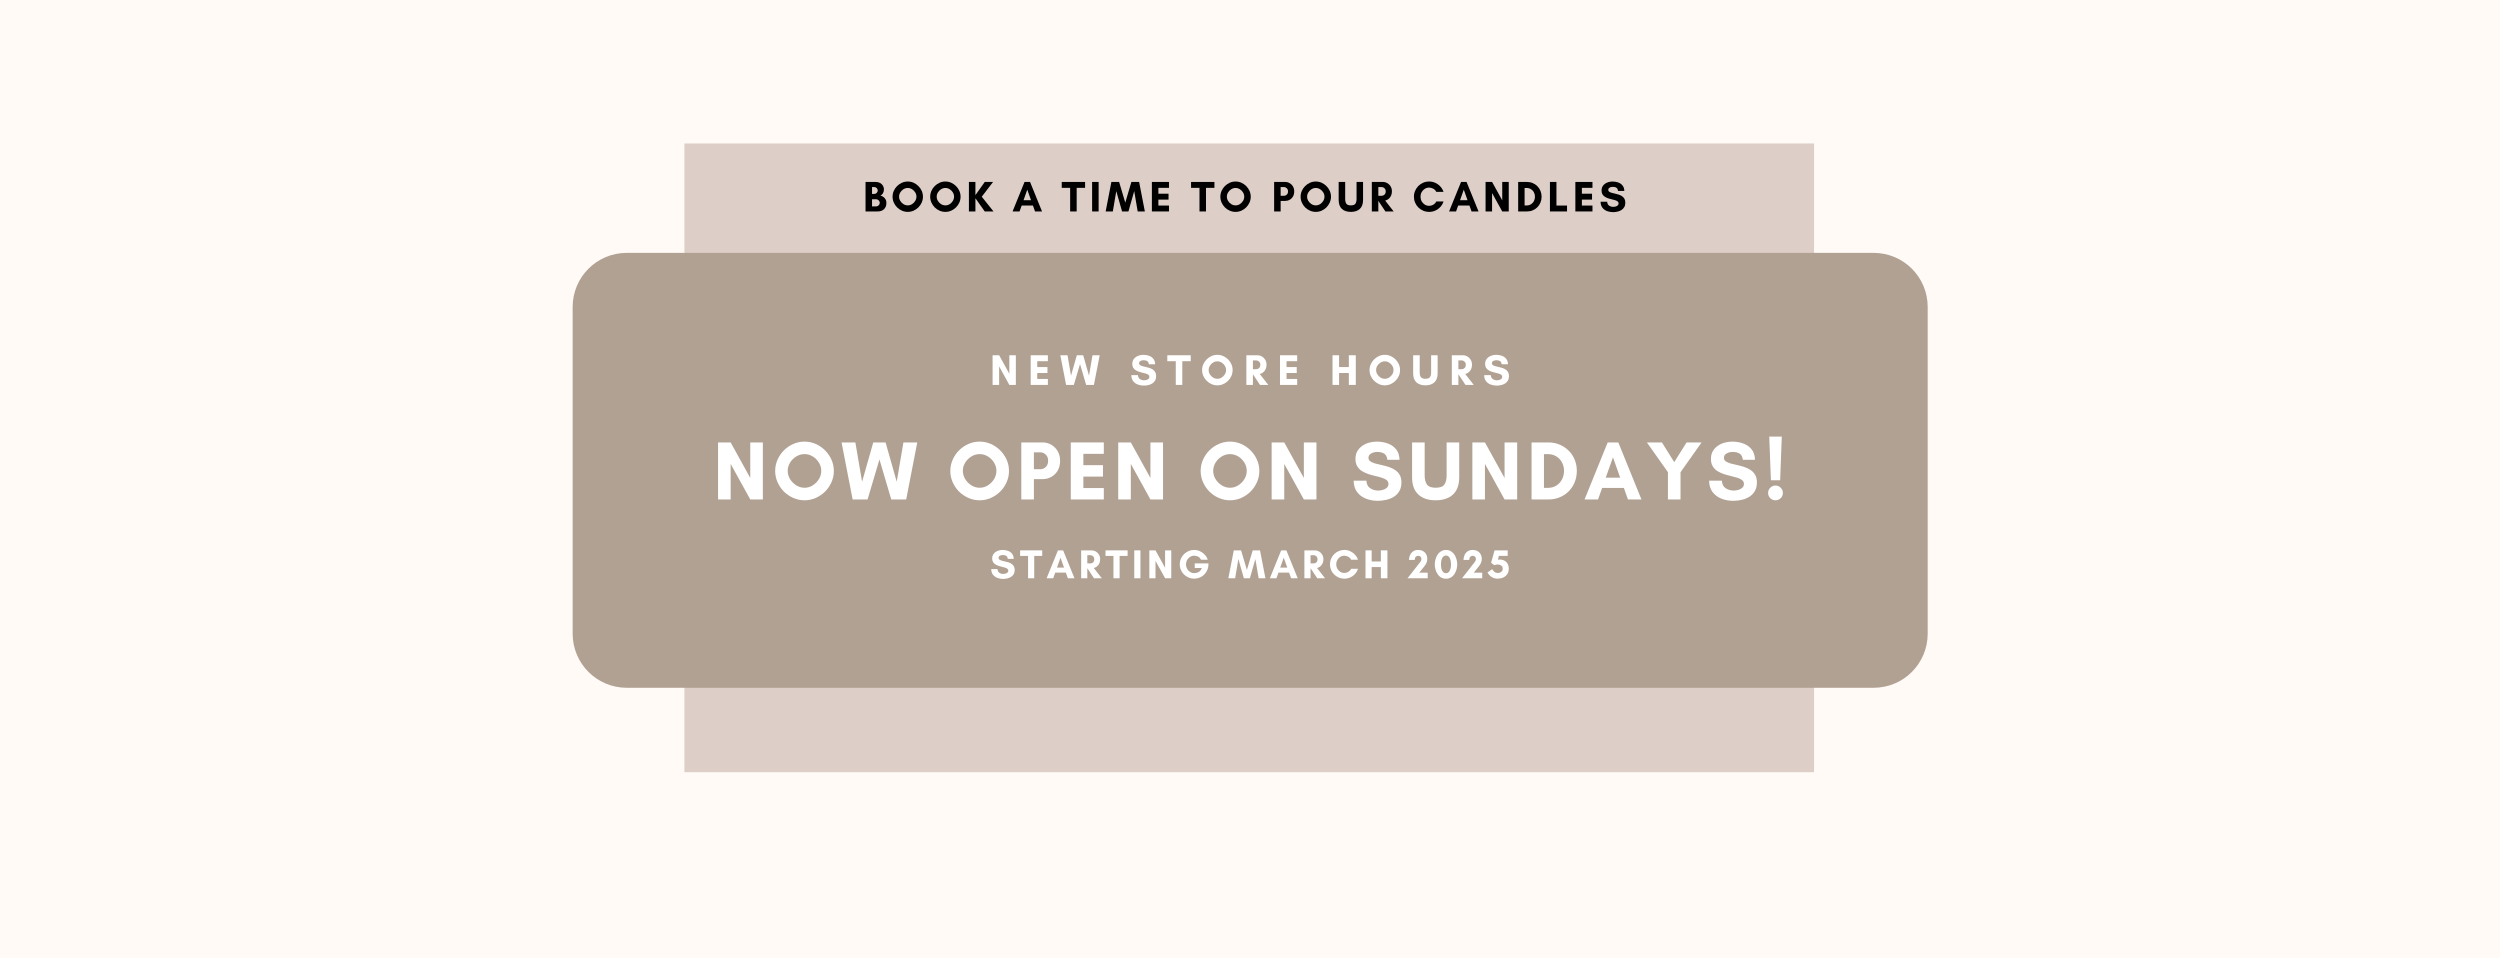 <svg version="1.0" preserveAspectRatio="xMidYMid meet" height="460" viewBox="0 0 900 345" zoomAndPan="magnify" width="1200" xmlns:xlink="http://www.w3.org/1999/xlink" xmlns="http://www.w3.org/2000/svg"><defs><g></g><clipPath id="cad39110df"><path clip-rule="nonzero" d="M 246.387 51.656 L 653.055 51.656 L 653.055 277.98 L 246.387 277.98 Z M 246.387 51.656"></path></clipPath><clipPath id="8958139828"><path clip-rule="nonzero" d="M 206.152 91.031 L 694 91.031 L 694 247.602 L 206.152 247.602 Z M 206.152 91.031"></path></clipPath><clipPath id="af3f2d94eb"><path clip-rule="nonzero" d="M 674.465 91.031 L 225.66 91.031 C 214.848 91.031 206.152 99.727 206.152 110.539 L 206.152 228.094 C 206.152 238.906 214.848 247.602 225.66 247.602 L 674.465 247.602 C 685.273 247.602 693.969 238.906 693.969 228.094 L 693.969 110.539 C 693.969 99.727 685.273 91.031 674.465 91.031 Z M 674.465 91.031"></path></clipPath></defs><rect fill-opacity="1" height="414" y="-34.5" fill="#ffffff" width="1080" x="-90"></rect><rect fill-opacity="1" height="414" y="-34.5" fill="#fffaf6" width="1080" x="-90"></rect><g clip-path="url(#cad39110df)"><path fill-rule="nonzero" fill-opacity="1" d="M 246.387 51.656 L 653.062 51.656 L 653.062 277.98 L 246.387 277.98 Z M 246.387 51.656" fill="#ddcfc7"></path></g><g fill-opacity="1" fill="#d1c1b8"><g transform="translate(243.069, 194.637)"><g><path d="M 29.562 0.969 C 24.551 0.969 20.094 -0.203 16.188 -2.547 C 12.289 -4.891 9.273 -8.066 7.141 -12.078 C 5.016 -16.086 3.953 -20.461 3.953 -25.203 C 3.953 -30.754 5.352 -35.508 8.156 -39.469 C 10.957 -43.426 14.551 -46.398 18.938 -48.391 C 23.332 -50.379 27.816 -51.375 32.391 -51.375 C 37.504 -51.375 42 -50.176 45.875 -47.781 C 49.758 -45.383 52.738 -42.219 54.812 -38.281 C 56.883 -34.352 57.922 -30.18 57.922 -25.766 C 57.922 -20.867 56.629 -16.375 54.047 -12.281 C 51.461 -8.188 48 -4.953 43.656 -2.578 C 39.32 -0.211 34.625 0.969 29.562 0.969 Z M 32.234 -1.047 C 35.242 -1.047 37.945 -1.922 40.344 -3.672 C 42.738 -5.422 44.609 -7.977 45.953 -11.344 C 47.305 -14.719 47.984 -18.742 47.984 -23.422 C 47.984 -28.379 47.227 -32.812 45.719 -36.719 C 44.207 -40.625 42.023 -43.68 39.172 -45.891 C 36.316 -48.098 32.977 -49.203 29.156 -49.203 C 24.258 -49.203 20.488 -47.352 17.844 -43.656 C 15.207 -39.969 13.891 -34.812 13.891 -28.188 C 13.891 -22.969 14.68 -18.297 16.266 -14.172 C 17.859 -10.055 20.039 -6.836 22.812 -4.516 C 25.594 -2.203 28.734 -1.047 32.234 -1.047 Z M 32.234 -1.047"></path></g></g></g><g fill-opacity="1" fill="#d1c1b8"><g transform="translate(304.951, 194.637)"><g><path d="M 58.406 -50.484 C 58.508 -50.484 58.562 -50.32 58.562 -50 C 58.562 -49.676 58.508 -49.516 58.406 -49.516 C 56.25 -49.516 54.551 -48.664 53.312 -46.969 C 52.07 -45.27 51.453 -42.992 51.453 -40.141 L 51.453 1.219 C 51.453 1.375 51.332 1.477 51.094 1.531 C 50.852 1.582 50.676 1.555 50.562 1.453 L 12.688 -41.688 L 12.688 -10.266 C 12.688 -7.41 13.273 -5.145 14.453 -3.469 C 15.641 -1.801 17.285 -0.969 19.391 -0.969 C 19.492 -0.969 19.547 -0.805 19.547 -0.484 C 19.547 -0.16 19.492 0 19.391 0 C 17.879 0 16.719 -0.023 15.906 -0.078 L 11.547 -0.156 L 6.547 -0.078 C 5.629 -0.023 4.305 0 2.578 0 C 2.422 0 2.344 -0.16 2.344 -0.484 C 2.344 -0.805 2.422 -0.969 2.578 -0.969 C 4.953 -0.969 6.828 -1.801 8.203 -3.469 C 9.578 -5.145 10.266 -7.41 10.266 -10.266 L 10.266 -44.422 C 8.484 -46.367 6.957 -47.703 5.688 -48.422 C 4.426 -49.148 3.125 -49.516 1.781 -49.516 C 1.664 -49.516 1.609 -49.676 1.609 -50 C 1.609 -50.32 1.664 -50.484 1.781 -50.484 L 5.172 -50.406 C 5.867 -50.352 6.891 -50.328 8.234 -50.328 L 14.375 -50.406 C 15.133 -50.457 16.051 -50.484 17.125 -50.484 C 17.551 -50.484 17.875 -50.375 18.094 -50.156 C 18.312 -49.945 18.688 -49.492 19.219 -48.797 C 20.133 -47.555 20.785 -46.719 21.172 -46.281 L 49.109 -14.062 L 49.109 -40.141 C 49.109 -43.055 48.516 -45.348 47.328 -47.016 C 46.148 -48.68 44.508 -49.516 42.406 -49.516 C 42.301 -49.516 42.25 -49.676 42.25 -50 C 42.25 -50.32 42.301 -50.484 42.406 -50.484 L 45.891 -50.406 C 47.609 -50.301 49.062 -50.25 50.25 -50.25 C 51.32 -50.25 52.828 -50.301 54.766 -50.406 Z M 58.406 -50.484"></path></g></g></g><g fill-opacity="1" fill="#d1c1b8"><g transform="translate(364.33, 194.637)"><g><path d="M 40.062 -12.844 C 40.062 -12.945 40.172 -13 40.391 -13 C 40.555 -13 40.703 -12.957 40.828 -12.875 C 40.961 -12.801 41.031 -12.738 41.031 -12.688 C 40.5 -8.477 40.234 -4.656 40.234 -1.219 C 40.234 -0.781 40.148 -0.469 39.984 -0.281 C 39.828 -0.094 39.504 0 39.016 0 L 3.312 0 C 3.145 0 3.062 -0.16 3.062 -0.484 C 3.062 -0.805 3.145 -0.969 3.312 -0.969 C 5.031 -0.969 6.281 -1.102 7.062 -1.375 C 7.844 -1.645 8.367 -2.172 8.641 -2.953 C 8.91 -3.734 9.047 -4.93 9.047 -6.547 L 9.047 -43.938 C 9.047 -45.562 8.91 -46.75 8.641 -47.5 C 8.367 -48.25 7.828 -48.77 7.016 -49.062 C 6.211 -49.363 4.977 -49.516 3.312 -49.516 C 3.145 -49.516 3.062 -49.676 3.062 -50 C 3.062 -50.32 3.145 -50.484 3.312 -50.484 L 37.562 -50.484 C 38.102 -50.484 38.375 -50.242 38.375 -49.766 L 38.531 -39.016 C 38.531 -38.91 38.379 -38.828 38.078 -38.766 C 37.785 -38.711 37.613 -38.77 37.562 -38.938 C 36.695 -42.062 35.238 -44.375 33.188 -45.875 C 31.145 -47.383 28.457 -48.141 25.125 -48.141 L 22.703 -48.141 C 21.086 -48.141 19.898 -47.789 19.141 -47.094 C 18.391 -46.395 18.016 -45.316 18.016 -43.859 L 18.016 -27.391 L 24.719 -27.391 C 27.844 -27.391 30.238 -27.926 31.906 -29 C 33.57 -30.07 34.406 -31.582 34.406 -33.531 C 34.406 -33.688 34.551 -33.766 34.844 -33.766 C 35.145 -33.766 35.297 -33.688 35.297 -33.531 L 35.219 -26.25 L 35.297 -22.375 C 35.41 -20.539 35.469 -19.086 35.469 -18.016 C 35.469 -17.91 35.305 -17.859 34.984 -17.859 C 34.66 -17.859 34.5 -17.91 34.5 -18.016 C 34.5 -20.223 33.648 -21.957 31.953 -23.219 C 30.254 -24.488 27.816 -25.125 24.641 -25.125 L 18.016 -25.125 L 18.016 -6.859 C 18.016 -5.305 18.312 -4.148 18.906 -3.391 C 19.5 -2.641 20.441 -2.266 21.734 -2.266 L 24.391 -2.266 C 28.598 -2.266 31.969 -3.125 34.5 -4.844 C 37.031 -6.57 38.883 -9.238 40.062 -12.844 Z M 40.062 -12.844"></path></g></g></g><g fill-opacity="1" fill="#d1c1b8"><g transform="translate(408.924, 194.637)"><g></g></g></g><g fill-opacity="1" fill="#d1c1b8"><g transform="translate(427.829, 194.637)"><g><path d="M 50.484 -50.484 C 50.598 -50.484 50.656 -50.32 50.656 -50 C 50.656 -49.676 50.598 -49.516 50.484 -49.516 C 48.816 -49.516 46.77 -48.477 44.344 -46.406 C 41.926 -44.332 39.773 -41.734 37.891 -38.609 L 29.484 -24.562 L 29.484 -6.547 C 29.484 -4.867 29.617 -3.656 29.891 -2.906 C 30.16 -2.156 30.688 -1.645 31.469 -1.375 C 32.25 -1.102 33.5 -0.969 35.219 -0.969 C 35.383 -0.969 35.469 -0.805 35.469 -0.484 C 35.469 -0.16 35.383 0 35.219 0 C 33.445 0 32.047 -0.023 31.016 -0.078 L 24.969 -0.156 L 18.984 -0.078 C 17.91 -0.023 16.457 0 14.625 0 C 14.508 0 14.453 -0.16 14.453 -0.484 C 14.453 -0.805 14.508 -0.969 14.625 -0.969 C 16.344 -0.969 17.602 -1.102 18.406 -1.375 C 19.219 -1.645 19.77 -2.172 20.062 -2.953 C 20.363 -3.734 20.516 -4.93 20.516 -6.547 L 20.516 -22.859 L 8.719 -41.203 C 6.727 -44.328 5.07 -46.492 3.75 -47.703 C 2.438 -48.91 1.32 -49.516 0.406 -49.516 C 0.238 -49.516 0.156 -49.676 0.156 -50 C 0.156 -50.32 0.238 -50.484 0.406 -50.484 L 2.906 -50.406 C 4.094 -50.301 4.926 -50.25 5.406 -50.25 C 7.289 -50.25 10.016 -50.301 13.578 -50.406 L 18.906 -50.484 C 19.008 -50.484 19.062 -50.32 19.062 -50 C 19.062 -49.676 19.008 -49.516 18.906 -49.516 C 17.988 -49.516 17.273 -49.297 16.766 -48.859 C 16.254 -48.43 16 -47.867 16 -47.172 C 16 -46.316 16.375 -45.297 17.125 -44.109 L 28.188 -26.656 L 35.625 -39.344 C 37.082 -41.758 37.812 -43.832 37.812 -45.562 C 37.812 -46.852 37.422 -47.832 36.641 -48.5 C 35.859 -49.176 34.738 -49.516 33.281 -49.516 C 33.125 -49.516 33.047 -49.676 33.047 -50 C 33.047 -50.32 33.125 -50.484 33.281 -50.484 L 37.562 -50.406 C 40.039 -50.301 42.25 -50.25 44.188 -50.25 C 45.102 -50.25 46.207 -50.301 47.5 -50.406 Z M 50.484 -50.484"></path></g></g></g><g fill-opacity="1" fill="#d1c1b8"><g transform="translate(477.836, 194.637)"><g><path d="M 40.062 -12.844 C 40.062 -12.945 40.172 -13 40.391 -13 C 40.555 -13 40.703 -12.957 40.828 -12.875 C 40.961 -12.801 41.031 -12.738 41.031 -12.688 C 40.5 -8.477 40.234 -4.656 40.234 -1.219 C 40.234 -0.781 40.148 -0.469 39.984 -0.281 C 39.828 -0.094 39.504 0 39.016 0 L 3.312 0 C 3.145 0 3.062 -0.16 3.062 -0.484 C 3.062 -0.805 3.145 -0.969 3.312 -0.969 C 5.031 -0.969 6.281 -1.102 7.062 -1.375 C 7.844 -1.645 8.367 -2.172 8.641 -2.953 C 8.91 -3.734 9.047 -4.93 9.047 -6.547 L 9.047 -43.938 C 9.047 -45.562 8.91 -46.75 8.641 -47.5 C 8.367 -48.25 7.828 -48.77 7.016 -49.062 C 6.211 -49.363 4.977 -49.516 3.312 -49.516 C 3.145 -49.516 3.062 -49.676 3.062 -50 C 3.062 -50.32 3.145 -50.484 3.312 -50.484 L 37.562 -50.484 C 38.102 -50.484 38.375 -50.242 38.375 -49.766 L 38.531 -39.016 C 38.531 -38.91 38.379 -38.828 38.078 -38.766 C 37.785 -38.711 37.613 -38.77 37.562 -38.938 C 36.695 -42.062 35.238 -44.375 33.188 -45.875 C 31.145 -47.383 28.457 -48.141 25.125 -48.141 L 22.703 -48.141 C 21.086 -48.141 19.898 -47.789 19.141 -47.094 C 18.391 -46.395 18.016 -45.316 18.016 -43.859 L 18.016 -27.391 L 24.719 -27.391 C 27.844 -27.391 30.238 -27.926 31.906 -29 C 33.57 -30.07 34.406 -31.582 34.406 -33.531 C 34.406 -33.688 34.551 -33.766 34.844 -33.766 C 35.145 -33.766 35.297 -33.688 35.297 -33.531 L 35.219 -26.25 L 35.297 -22.375 C 35.41 -20.539 35.469 -19.086 35.469 -18.016 C 35.469 -17.91 35.305 -17.859 34.984 -17.859 C 34.66 -17.859 34.5 -17.91 34.5 -18.016 C 34.5 -20.223 33.648 -21.957 31.953 -23.219 C 30.254 -24.488 27.816 -25.125 24.641 -25.125 L 18.016 -25.125 L 18.016 -6.859 C 18.016 -5.305 18.312 -4.148 18.906 -3.391 C 19.5 -2.641 20.441 -2.266 21.734 -2.266 L 24.391 -2.266 C 28.598 -2.266 31.969 -3.125 34.5 -4.844 C 37.031 -6.57 38.883 -9.238 40.062 -12.844 Z M 40.062 -12.844"></path></g></g></g><g fill-opacity="1" fill="#d1c1b8"><g transform="translate(522.43, 194.637)"><g><path d="M 57.922 -0.969 C 58.191 -0.969 58.328 -0.805 58.328 -0.484 C 58.328 -0.16 58.191 0 57.922 0 C 56.836 0 55.164 -0.051 52.906 -0.156 C 50.539 -0.27 48.848 -0.328 47.828 -0.328 C 46.473 -0.328 44.828 -0.27 42.891 -0.156 C 41.055 -0.051 39.602 0 38.531 0 C 38.312 0 38.203 -0.16 38.203 -0.484 C 38.203 -0.805 38.312 -0.969 38.531 -0.969 C 39.938 -0.969 40.945 -1.113 41.562 -1.406 C 42.176 -1.707 42.484 -2.234 42.484 -2.984 C 42.484 -3.898 41.945 -5.438 40.875 -7.594 L 35.375 -18.5 L 15.516 -18.5 L 12.359 -11.469 C 11.66 -9.906 11.312 -8.453 11.312 -7.109 C 11.312 -5.172 11.992 -3.66 13.359 -2.578 C 14.734 -1.504 16.582 -0.969 18.906 -0.969 C 19.176 -0.969 19.312 -0.805 19.312 -0.484 C 19.312 -0.16 19.176 0 18.906 0 C 17.938 0 16.535 -0.051 14.703 -0.156 C 12.648 -0.27 10.875 -0.328 9.375 -0.328 C 7.914 -0.328 6.164 -0.27 4.125 -0.156 C 2.289 -0.051 0.805 0 -0.328 0 C -0.535 0 -0.641 -0.16 -0.641 -0.484 C -0.641 -0.805 -0.535 -0.969 -0.328 -0.969 C 1.18 -0.969 2.445 -1.273 3.469 -1.891 C 4.5 -2.516 5.523 -3.617 6.547 -5.203 C 7.566 -6.797 8.773 -9.156 10.172 -12.281 L 27.703 -50.812 C 27.816 -50.969 28.062 -51.047 28.438 -51.047 C 28.863 -51.047 29.102 -50.969 29.156 -50.812 L 49.359 -11.062 C 51.242 -7.238 52.805 -4.598 54.047 -3.141 C 55.285 -1.691 56.578 -0.969 57.922 -0.969 Z M 16.562 -20.766 L 34.172 -20.766 L 24.875 -39.172 Z M 16.562 -20.766"></path></g></g></g><g fill-opacity="1" fill="#d1c1b8"><g transform="translate(580.274, 194.637)"><g><path d="M 57.188 -0.969 C 57.301 -0.969 57.359 -0.805 57.359 -0.484 C 57.359 -0.16 57.301 0 57.188 0 L 42.812 0 C 41.625 0 39.414 -2.141 36.188 -6.422 C 32.957 -10.703 29.055 -16.691 24.484 -24.391 C 24.047 -24.336 23.426 -24.312 22.625 -24.312 C 20.52 -24.312 19.035 -24.336 18.172 -24.391 L 18.172 -6.547 C 18.172 -4.867 18.305 -3.656 18.578 -2.906 C 18.848 -2.156 19.375 -1.645 20.156 -1.375 C 20.938 -1.102 22.188 -0.969 23.906 -0.969 C 24.02 -0.969 24.078 -0.805 24.078 -0.484 C 24.078 -0.16 24.02 0 23.906 0 C 22.133 0 20.734 -0.023 19.703 -0.078 L 13.578 -0.156 L 7.672 -0.078 C 6.598 -0.023 5.145 0 3.312 0 C 3.145 0 3.062 -0.16 3.062 -0.484 C 3.062 -0.805 3.145 -0.969 3.312 -0.969 C 5.031 -0.969 6.281 -1.102 7.062 -1.375 C 7.844 -1.645 8.379 -2.172 8.672 -2.953 C 8.973 -3.734 9.125 -4.93 9.125 -6.547 L 9.125 -43.938 C 9.125 -45.562 8.988 -46.75 8.719 -47.5 C 8.457 -48.25 7.922 -48.77 7.109 -49.062 C 6.297 -49.363 5.055 -49.516 3.391 -49.516 C 3.285 -49.516 3.234 -49.676 3.234 -50 C 3.234 -50.32 3.285 -50.484 3.391 -50.484 L 7.672 -50.406 C 10.148 -50.301 12.117 -50.25 13.578 -50.25 C 15.398 -50.25 17.312 -50.328 19.312 -50.484 C 20.008 -50.535 20.879 -50.586 21.922 -50.641 C 22.973 -50.703 24.148 -50.734 25.453 -50.734 C 30.348 -50.734 34.141 -49.828 36.828 -48.016 C 39.523 -46.211 40.875 -43.695 40.875 -40.469 C 40.875 -37.508 40.066 -34.832 38.453 -32.438 C 36.836 -30.039 34.68 -28.113 31.984 -26.656 C 36.297 -20.195 39.906 -15.133 42.812 -11.469 C 45.719 -7.812 48.301 -5.145 50.562 -3.469 C 52.832 -1.801 55.039 -0.969 57.188 -0.969 Z M 18.172 -26.656 C 19.461 -26.438 21.023 -26.328 22.859 -26.328 C 25.984 -26.328 28.234 -27.203 29.609 -28.953 C 30.984 -30.703 31.672 -33.52 31.672 -37.406 C 31.672 -41.82 31.02 -44.863 29.719 -46.531 C 28.426 -48.195 26.57 -49.031 24.156 -49.031 C 22 -49.031 20.461 -48.625 19.547 -47.812 C 18.629 -47.008 18.172 -45.664 18.172 -43.781 Z M 18.172 -26.656"></path></g></g></g><g clip-path="url(#8958139828)"><g clip-path="url(#af3f2d94eb)"><path fill-rule="nonzero" fill-opacity="1" d="M 206.152 91.031 L 694.215 91.031 L 694.215 247.602 L 206.152 247.602 Z M 206.152 91.031" fill="#b1a193"></path></g></g><g fill-opacity="1" fill="#000000"><g transform="translate(310.653, 76.125)"><g><path d="M 6.062 -3.109 C 6.062 -3.453 5.93 -3.75 5.672 -4 C 5.422 -4.258 5.117 -4.391 4.766 -4.391 L 3.281 -4.391 L 3.281 -1.828 L 4.766 -1.828 C 5.117 -1.828 5.422 -1.953 5.672 -2.203 C 5.93 -2.453 6.062 -2.754 6.062 -3.109 Z M 5.328 -7.547 C 5.328 -7.891 5.203 -8.18 4.953 -8.422 C 4.711 -8.66 4.426 -8.781 4.094 -8.781 L 3.281 -8.781 L 3.281 -6.312 L 4.094 -6.312 C 4.426 -6.312 4.711 -6.43 4.953 -6.672 C 5.203 -6.922 5.328 -7.211 5.328 -7.547 Z M 8.453 -3.047 C 8.453 -2.129 8.172 -1.391 7.609 -0.828 C 7.047 -0.273 6.254 0 5.234 0 L 0.938 0 L 0.938 -10.625 L 4.594 -10.625 C 5.195 -10.625 5.719 -10.504 6.156 -10.266 C 6.602 -10.023 6.945 -9.703 7.188 -9.297 C 7.438 -8.898 7.562 -8.457 7.562 -7.969 C 7.562 -7.426 7.445 -6.957 7.219 -6.562 C 7 -6.176 6.691 -5.895 6.297 -5.719 C 6.891 -5.582 7.395 -5.281 7.812 -4.812 C 8.238 -4.352 8.453 -3.766 8.453 -3.047 Z M 8.453 -3.047"></path></g></g></g><g fill-opacity="1" fill="#000000"><g transform="translate(320.777, 76.125)"><g><path d="M 9.141 -5.328 C 9.141 -5.879 8.992 -6.391 8.703 -6.859 C 8.41 -7.336 8.023 -7.723 7.547 -8.016 C 7.078 -8.305 6.566 -8.453 6.016 -8.453 C 5.473 -8.453 4.961 -8.305 4.484 -8.016 C 4.004 -7.723 3.617 -7.336 3.328 -6.859 C 3.035 -6.391 2.891 -5.879 2.891 -5.328 C 2.891 -4.785 3.035 -4.273 3.328 -3.797 C 3.617 -3.316 4.004 -2.926 4.484 -2.625 C 4.961 -2.332 5.473 -2.188 6.016 -2.188 C 6.566 -2.188 7.078 -2.332 7.547 -2.625 C 8.023 -2.926 8.41 -3.316 8.703 -3.797 C 8.992 -4.273 9.141 -4.785 9.141 -5.328 Z M 11.484 -5.312 C 11.484 -4.582 11.336 -3.883 11.047 -3.219 C 10.754 -2.562 10.352 -1.977 9.844 -1.469 C 9.344 -0.969 8.766 -0.57 8.109 -0.281 C 7.453 0.008 6.754 0.156 6.016 0.156 C 5.285 0.156 4.586 0.008 3.922 -0.281 C 3.266 -0.57 2.68 -0.969 2.172 -1.469 C 1.672 -1.977 1.273 -2.562 0.984 -3.219 C 0.691 -3.883 0.547 -4.582 0.547 -5.312 C 0.547 -6.051 0.691 -6.75 0.984 -7.406 C 1.273 -8.062 1.672 -8.641 2.172 -9.141 C 2.68 -9.648 3.266 -10.051 3.922 -10.344 C 4.586 -10.633 5.285 -10.781 6.016 -10.781 C 6.754 -10.781 7.453 -10.633 8.109 -10.344 C 8.766 -10.051 9.344 -9.648 9.844 -9.141 C 10.352 -8.641 10.754 -8.062 11.047 -7.406 C 11.336 -6.75 11.484 -6.051 11.484 -5.312 Z M 11.484 -5.312"></path></g></g></g><g fill-opacity="1" fill="#000000"><g transform="translate(334.322, 76.125)"><g><path d="M 9.141 -5.328 C 9.141 -5.879 8.992 -6.391 8.703 -6.859 C 8.41 -7.336 8.023 -7.723 7.547 -8.016 C 7.078 -8.305 6.566 -8.453 6.016 -8.453 C 5.473 -8.453 4.961 -8.305 4.484 -8.016 C 4.004 -7.723 3.617 -7.336 3.328 -6.859 C 3.035 -6.391 2.891 -5.879 2.891 -5.328 C 2.891 -4.785 3.035 -4.273 3.328 -3.797 C 3.617 -3.316 4.004 -2.926 4.484 -2.625 C 4.961 -2.332 5.473 -2.188 6.016 -2.188 C 6.566 -2.188 7.078 -2.332 7.547 -2.625 C 8.023 -2.926 8.41 -3.316 8.703 -3.797 C 8.992 -4.273 9.141 -4.785 9.141 -5.328 Z M 11.484 -5.312 C 11.484 -4.582 11.336 -3.883 11.047 -3.219 C 10.754 -2.562 10.352 -1.977 9.844 -1.469 C 9.344 -0.969 8.766 -0.57 8.109 -0.281 C 7.453 0.008 6.754 0.156 6.016 0.156 C 5.285 0.156 4.586 0.008 3.922 -0.281 C 3.266 -0.57 2.68 -0.969 2.172 -1.469 C 1.672 -1.977 1.273 -2.562 0.984 -3.219 C 0.691 -3.883 0.547 -4.582 0.547 -5.312 C 0.547 -6.051 0.691 -6.75 0.984 -7.406 C 1.273 -8.062 1.672 -8.641 2.172 -9.141 C 2.68 -9.648 3.266 -10.051 3.922 -10.344 C 4.586 -10.633 5.285 -10.781 6.016 -10.781 C 6.754 -10.781 7.453 -10.633 8.109 -10.344 C 8.766 -10.051 9.344 -9.648 9.844 -9.141 C 10.352 -8.641 10.754 -8.062 11.047 -7.406 C 11.336 -6.75 11.484 -6.051 11.484 -5.312 Z M 11.484 -5.312"></path></g></g></g><g fill-opacity="1" fill="#000000"><g transform="translate(347.868, 76.125)"><g><path d="M 3.281 -4.75 L 3.281 0 L 0.938 0 L 0.938 -10.625 L 3.281 -10.625 L 3.281 -5.875 L 6.641 -10.625 L 9.641 -10.625 L 5.562 -5.312 L 9.797 0 L 6.641 0 Z M 3.281 -4.75"></path></g></g></g><g fill-opacity="1" fill="#000000"><g transform="translate(359.023, 76.125)"><g></g></g></g><g fill-opacity="1" fill="#000000"><g transform="translate(364.445, 76.125)"><g><path d="M 6.719 -4.062 L 5.375 -7.844 L 4.031 -4.062 Z M 10.688 0 L 8.172 0 L 7.406 -2.141 L 3.359 -2.141 L 2.594 0 L 0.078 0 L 4.391 -10.625 L 6.375 -10.625 Z M 10.688 0"></path></g></g></g><g fill-opacity="1" fill="#000000"><g transform="translate(376.725, 76.125)"><g></g></g></g><g fill-opacity="1" fill="#000000"><g transform="translate(382.147, 76.125)"><g><path d="M 5.453 -8.5 L 5.453 0 L 3.109 0 L 3.109 -8.5 L 0.078 -8.5 L 0.078 -10.625 L 8.484 -10.625 L 8.484 -8.5 Z M 5.453 -8.5"></path></g></g></g><g fill-opacity="1" fill="#000000"><g transform="translate(392.224, 76.125)"><g><path d="M 3.281 0 L 0.938 0 L 0.938 -10.625 L 3.281 -10.625 Z M 3.281 0"></path></g></g></g><g fill-opacity="1" fill="#000000"><g transform="translate(397.958, 76.125)"><g><path d="M 14.188 0 L 11.609 0 L 10.359 -7.328 L 8.281 0 L 5.984 0 L 3.906 -7.328 L 2.656 0 L 0.078 0 L 2.141 -10.625 L 4.922 -10.625 L 7.141 -3.172 L 9.344 -10.625 L 12.125 -10.625 Z M 14.188 0"></path></g></g></g><g fill-opacity="1" fill="#000000"><g transform="translate(413.738, 76.125)"><g><path d="M 7.094 -2.125 L 7.094 0 L 0.938 0 L 0.938 -10.625 L 7.094 -10.625 L 7.094 -8.5 L 3.281 -8.5 L 3.281 -6.391 L 6.938 -6.391 L 6.938 -4.266 L 3.281 -4.266 L 3.281 -2.125 Z M 7.094 -2.125"></path></g></g></g><g fill-opacity="1" fill="#000000"><g transform="translate(423.284, 76.125)"><g></g></g></g><g fill-opacity="1" fill="#000000"><g transform="translate(428.706, 76.125)"><g><path d="M 5.453 -8.5 L 5.453 0 L 3.109 0 L 3.109 -8.5 L 0.078 -8.5 L 0.078 -10.625 L 8.484 -10.625 L 8.484 -8.5 Z M 5.453 -8.5"></path></g></g></g><g fill-opacity="1" fill="#000000"><g transform="translate(438.783, 76.125)"><g><path d="M 9.141 -5.328 C 9.141 -5.879 8.992 -6.391 8.703 -6.859 C 8.41 -7.336 8.023 -7.723 7.547 -8.016 C 7.078 -8.305 6.566 -8.453 6.016 -8.453 C 5.473 -8.453 4.961 -8.305 4.484 -8.016 C 4.004 -7.723 3.617 -7.336 3.328 -6.859 C 3.035 -6.391 2.891 -5.879 2.891 -5.328 C 2.891 -4.785 3.035 -4.273 3.328 -3.797 C 3.617 -3.316 4.004 -2.926 4.484 -2.625 C 4.961 -2.332 5.473 -2.188 6.016 -2.188 C 6.566 -2.188 7.078 -2.332 7.547 -2.625 C 8.023 -2.926 8.41 -3.316 8.703 -3.797 C 8.992 -4.273 9.141 -4.785 9.141 -5.328 Z M 11.484 -5.312 C 11.484 -4.582 11.336 -3.883 11.047 -3.219 C 10.754 -2.562 10.352 -1.977 9.844 -1.469 C 9.344 -0.969 8.766 -0.57 8.109 -0.281 C 7.453 0.008 6.754 0.156 6.016 0.156 C 5.285 0.156 4.586 0.008 3.922 -0.281 C 3.266 -0.57 2.68 -0.969 2.172 -1.469 C 1.672 -1.977 1.273 -2.562 0.984 -3.219 C 0.691 -3.883 0.547 -4.582 0.547 -5.312 C 0.547 -6.051 0.691 -6.75 0.984 -7.406 C 1.273 -8.062 1.672 -8.641 2.172 -9.141 C 2.68 -9.648 3.266 -10.051 3.922 -10.344 C 4.586 -10.633 5.285 -10.781 6.016 -10.781 C 6.754 -10.781 7.453 -10.633 8.109 -10.344 C 8.766 -10.051 9.344 -9.648 9.844 -9.141 C 10.352 -8.641 10.754 -8.062 11.047 -7.406 C 11.336 -6.75 11.484 -6.051 11.484 -5.312 Z M 11.484 -5.312"></path></g></g></g><g fill-opacity="1" fill="#000000"><g transform="translate(452.328, 76.125)"><g></g></g></g><g fill-opacity="1" fill="#000000"><g transform="translate(457.75, 76.125)"><g><path d="M 3.281 -3.797 L 3.281 0 L 0.938 0 L 0.938 -10.625 L 4.922 -10.625 C 5.492 -10.625 6.023 -10.477 6.516 -10.188 C 7.016 -9.906 7.414 -9.508 7.719 -9 C 8.02 -8.488 8.172 -7.895 8.172 -7.219 C 8.172 -6.5 8.02 -5.883 7.719 -5.375 C 7.414 -4.863 7.016 -4.473 6.516 -4.203 C 6.023 -3.93 5.492 -3.797 4.922 -3.797 Z M 4.531 -8.781 L 3.281 -8.781 L 3.281 -5.641 L 4.531 -5.641 C 4.875 -5.641 5.191 -5.773 5.484 -6.047 C 5.785 -6.316 5.938 -6.707 5.938 -7.219 C 5.938 -7.707 5.785 -8.086 5.484 -8.359 C 5.191 -8.641 4.875 -8.781 4.531 -8.781 Z M 4.531 -8.781"></path></g></g></g><g fill-opacity="1" fill="#000000"><g transform="translate(467.671, 76.125)"><g><path d="M 9.141 -5.328 C 9.141 -5.879 8.992 -6.391 8.703 -6.859 C 8.41 -7.336 8.023 -7.723 7.547 -8.016 C 7.078 -8.305 6.566 -8.453 6.016 -8.453 C 5.473 -8.453 4.961 -8.305 4.484 -8.016 C 4.004 -7.723 3.617 -7.336 3.328 -6.859 C 3.035 -6.391 2.891 -5.879 2.891 -5.328 C 2.891 -4.785 3.035 -4.273 3.328 -3.797 C 3.617 -3.316 4.004 -2.926 4.484 -2.625 C 4.961 -2.332 5.473 -2.188 6.016 -2.188 C 6.566 -2.188 7.078 -2.332 7.547 -2.625 C 8.023 -2.926 8.41 -3.316 8.703 -3.797 C 8.992 -4.273 9.141 -4.785 9.141 -5.328 Z M 11.484 -5.312 C 11.484 -4.582 11.336 -3.883 11.047 -3.219 C 10.754 -2.562 10.352 -1.977 9.844 -1.469 C 9.344 -0.969 8.766 -0.57 8.109 -0.281 C 7.453 0.008 6.754 0.156 6.016 0.156 C 5.285 0.156 4.586 0.008 3.922 -0.281 C 3.266 -0.57 2.68 -0.969 2.172 -1.469 C 1.672 -1.977 1.273 -2.562 0.984 -3.219 C 0.691 -3.883 0.547 -4.582 0.547 -5.312 C 0.547 -6.051 0.691 -6.75 0.984 -7.406 C 1.273 -8.062 1.672 -8.641 2.172 -9.141 C 2.68 -9.648 3.266 -10.051 3.922 -10.344 C 4.586 -10.633 5.285 -10.781 6.016 -10.781 C 6.754 -10.781 7.453 -10.633 8.109 -10.344 C 8.766 -10.051 9.344 -9.648 9.844 -9.141 C 10.352 -8.641 10.754 -8.062 11.047 -7.406 C 11.336 -6.75 11.484 -6.051 11.484 -5.312 Z M 11.484 -5.312"></path></g></g></g><g fill-opacity="1" fill="#000000"><g transform="translate(481.217, 76.125)"><g><path d="M 7.141 -10.625 L 9.484 -10.625 L 9.484 -4.141 C 9.484 -2.723 9.098 -1.648 8.328 -0.922 C 7.555 -0.203 6.477 0.156 5.094 0.156 C 3.707 0.156 2.629 -0.203 1.859 -0.922 C 1.086 -1.648 0.703 -2.723 0.703 -4.141 L 0.703 -10.625 L 3.047 -10.625 L 3.047 -4.484 C 3.047 -3.754 3.188 -3.188 3.469 -2.781 C 3.758 -2.383 4.301 -2.188 5.094 -2.188 C 5.895 -2.188 6.438 -2.383 6.719 -2.781 C 7 -3.188 7.141 -3.754 7.141 -4.484 Z M 7.141 -10.625"></path></g></g></g><g fill-opacity="1" fill="#000000"><g transform="translate(492.919, 76.125)"><g><path d="M 3.281 -3.797 L 3.281 0 L 0.938 0 L 0.938 -10.625 L 4.922 -10.625 C 5.492 -10.625 6.023 -10.477 6.516 -10.188 C 7.016 -9.906 7.414 -9.508 7.719 -9 C 8.02 -8.488 8.172 -7.895 8.172 -7.219 C 8.172 -6.625 8.062 -6.098 7.844 -5.641 C 7.625 -5.18 7.332 -4.805 6.969 -4.516 C 6.602 -4.223 6.195 -4.02 5.75 -3.906 L 8.797 0 L 5.828 0 L 3.297 -3.797 Z M 4.531 -8.781 L 3.281 -8.781 L 3.281 -5.641 L 4.531 -5.641 C 4.875 -5.641 5.191 -5.773 5.484 -6.047 C 5.785 -6.316 5.938 -6.707 5.938 -7.219 C 5.938 -7.707 5.785 -8.086 5.484 -8.359 C 5.191 -8.641 4.875 -8.781 4.531 -8.781 Z M 4.531 -8.781"></path></g></g></g><g fill-opacity="1" fill="#000000"><g transform="translate(503.043, 76.125)"><g></g></g></g><g fill-opacity="1" fill="#000000"><g transform="translate(508.465, 76.125)"><g><path d="M 8.609 -3.609 L 11.219 -3.609 C 10.977 -2.879 10.602 -2.227 10.094 -1.656 C 9.582 -1.094 8.977 -0.648 8.281 -0.328 C 7.582 -0.004 6.828 0.156 6.016 0.156 C 5.266 0.156 4.555 0.016 3.891 -0.266 C 3.234 -0.547 2.648 -0.938 2.141 -1.438 C 1.641 -1.945 1.25 -2.531 0.969 -3.188 C 0.688 -3.852 0.547 -4.562 0.547 -5.312 C 0.547 -6.062 0.688 -6.766 0.969 -7.422 C 1.25 -8.086 1.641 -8.672 2.141 -9.172 C 2.648 -9.68 3.234 -10.078 3.891 -10.359 C 4.555 -10.641 5.266 -10.781 6.016 -10.781 C 6.828 -10.781 7.578 -10.617 8.266 -10.297 C 8.961 -9.973 9.566 -9.531 10.078 -8.969 C 10.586 -8.414 10.961 -7.773 11.203 -7.047 L 8.594 -7.047 C 8.375 -7.523 8.023 -7.898 7.547 -8.172 C 7.066 -8.453 6.555 -8.594 6.016 -8.594 C 5.441 -8.594 4.922 -8.441 4.453 -8.141 C 3.984 -7.848 3.609 -7.453 3.328 -6.953 C 3.055 -6.461 2.922 -5.914 2.922 -5.312 C 2.922 -4.707 3.055 -4.156 3.328 -3.656 C 3.609 -3.164 3.984 -2.77 4.453 -2.469 C 4.922 -2.176 5.441 -2.031 6.016 -2.031 C 6.566 -2.031 7.082 -2.176 7.562 -2.469 C 8.039 -2.758 8.391 -3.141 8.609 -3.609 Z M 8.609 -3.609"></path></g></g></g><g fill-opacity="1" fill="#000000"><g transform="translate(521.588, 76.125)"><g><path d="M 6.719 -4.062 L 5.375 -7.844 L 4.031 -4.062 Z M 10.688 0 L 8.172 0 L 7.406 -2.141 L 3.359 -2.141 L 2.594 0 L 0.078 0 L 4.391 -10.625 L 6.375 -10.625 Z M 10.688 0"></path></g></g></g><g fill-opacity="1" fill="#000000"><g transform="translate(533.868, 76.125)"><g><path d="M 9.281 0 L 6.938 0 L 3.281 -6.625 L 3.281 0 L 0.938 0 L 0.938 -10.625 L 3.281 -10.625 L 6.938 -4 L 6.938 -10.625 L 9.281 -10.625 Z M 9.281 0"></path></g></g></g><g fill-opacity="1" fill="#000000"><g transform="translate(545.602, 76.125)"><g><path d="M 3.25 -2.156 L 3.953 -2.156 C 4.555 -2.156 5.082 -2.297 5.531 -2.578 C 5.988 -2.859 6.344 -3.238 6.594 -3.719 C 6.852 -4.195 6.984 -4.727 6.984 -5.312 C 6.984 -5.906 6.852 -6.438 6.594 -6.906 C 6.344 -7.383 5.988 -7.758 5.531 -8.031 C 5.082 -8.312 4.555 -8.453 3.953 -8.453 L 3.25 -8.453 Z M 0.938 -10.625 L 4.094 -10.625 C 4.844 -10.625 5.535 -10.488 6.172 -10.219 C 6.816 -9.945 7.379 -9.57 7.859 -9.094 C 8.336 -8.613 8.707 -8.051 8.969 -7.406 C 9.238 -6.758 9.375 -6.062 9.375 -5.312 C 9.375 -4.562 9.238 -3.863 8.969 -3.219 C 8.707 -2.57 8.336 -2.008 7.859 -1.531 C 7.391 -1.051 6.832 -0.676 6.188 -0.406 C 5.539 -0.133 4.844 0 4.094 0 L 0.938 0 Z M 0.938 -10.625"></path></g></g></g><g fill-opacity="1" fill="#000000"><g transform="translate(557.038, 76.125)"><g><path d="M 0.938 0 L 0.938 -10.625 L 3.281 -10.625 L 3.281 -2.125 L 7.094 -2.125 L 7.094 0 Z M 0.938 0"></path></g></g></g><g fill-opacity="1" fill="#000000"><g transform="translate(566.194, 76.125)"><g><path d="M 7.094 -2.125 L 7.094 0 L 0.938 0 L 0.938 -10.625 L 7.094 -10.625 L 7.094 -8.5 L 3.281 -8.5 L 3.281 -6.391 L 6.938 -6.391 L 6.938 -4.266 L 3.281 -4.266 L 3.281 -2.125 Z M 7.094 -2.125"></path></g></g></g><g fill-opacity="1" fill="#000000"><g transform="translate(575.74, 76.125)"><g><path d="M 5.062 -1.656 C 5.312 -1.656 5.582 -1.691 5.875 -1.766 C 6.164 -1.848 6.414 -1.977 6.625 -2.156 C 6.844 -2.344 6.953 -2.594 6.953 -2.906 C 6.953 -3.195 6.836 -3.43 6.609 -3.609 C 6.391 -3.785 6.098 -3.93 5.734 -4.047 C 5.367 -4.16 4.969 -4.266 4.531 -4.359 C 4.102 -4.461 3.672 -4.582 3.234 -4.719 C 2.797 -4.863 2.395 -5.051 2.031 -5.281 C 1.664 -5.508 1.367 -5.805 1.141 -6.172 C 0.922 -6.535 0.812 -7 0.812 -7.562 C 0.812 -8.113 0.926 -8.586 1.156 -8.984 C 1.383 -9.391 1.688 -9.723 2.062 -9.984 C 2.445 -10.254 2.875 -10.453 3.344 -10.578 C 3.82 -10.711 4.301 -10.781 4.781 -10.781 C 5.508 -10.781 6.191 -10.664 6.828 -10.438 C 7.461 -10.207 7.977 -9.844 8.375 -9.344 C 8.781 -8.852 8.992 -8.203 9.016 -7.391 L 6.75 -7.391 C 6.688 -7.941 6.492 -8.32 6.172 -8.531 C 5.848 -8.75 5.395 -8.859 4.812 -8.859 C 4.594 -8.859 4.359 -8.82 4.109 -8.75 C 3.867 -8.676 3.66 -8.555 3.484 -8.391 C 3.316 -8.234 3.234 -8.02 3.234 -7.75 C 3.234 -7.477 3.344 -7.266 3.562 -7.109 C 3.789 -6.953 4.086 -6.82 4.453 -6.719 C 4.816 -6.613 5.219 -6.516 5.656 -6.422 C 6.094 -6.328 6.523 -6.211 6.953 -6.078 C 7.391 -5.941 7.789 -5.754 8.156 -5.516 C 8.52 -5.285 8.812 -4.984 9.031 -4.609 C 9.258 -4.234 9.375 -3.754 9.375 -3.172 C 9.375 -2.547 9.25 -2.016 9 -1.578 C 8.75 -1.141 8.41 -0.785 7.984 -0.516 C 7.566 -0.254 7.094 -0.062 6.562 0.062 C 6.039 0.188 5.508 0.25 4.969 0.25 C 4.188 0.25 3.453 0.117 2.766 -0.141 C 2.086 -0.41 1.535 -0.82 1.109 -1.375 C 0.691 -1.926 0.477 -2.633 0.469 -3.5 L 2.844 -3.5 C 2.875 -2.863 3.109 -2.395 3.547 -2.094 C 3.984 -1.801 4.488 -1.656 5.062 -1.656 Z M 5.062 -1.656"></path></g></g></g><g fill-opacity="1" fill="#ffffff"><g transform="translate(256.689, 179.807)"><g><path d="M 17.938 0 L 13.406 0 L 6.344 -12.797 L 6.344 0 L 1.812 0 L 1.812 -20.531 L 6.344 -20.531 L 13.406 -7.734 L 13.406 -20.531 L 17.938 -20.531 Z M 17.938 0"></path></g></g></g><g fill-opacity="1" fill="#ffffff"><g transform="translate(277.998, 179.807)"><g><path d="M 17.656 -10.297 C 17.656 -11.359 17.375 -12.348 16.812 -13.266 C 16.25 -14.18 15.508 -14.922 14.594 -15.484 C 13.676 -16.047 12.688 -16.328 11.625 -16.328 C 10.57 -16.328 9.582 -16.047 8.656 -15.484 C 7.738 -14.922 6.992 -14.18 6.422 -13.266 C 5.859 -12.348 5.578 -11.359 5.578 -10.297 C 5.578 -9.242 5.859 -8.254 6.422 -7.328 C 6.992 -6.41 7.738 -5.66 8.656 -5.078 C 9.582 -4.504 10.57 -4.219 11.625 -4.219 C 12.688 -4.219 13.676 -4.504 14.594 -5.078 C 15.508 -5.66 16.25 -6.41 16.812 -7.328 C 17.375 -8.254 17.656 -9.242 17.656 -10.297 Z M 22.188 -10.266 C 22.188 -8.859 21.906 -7.516 21.344 -6.234 C 20.781 -4.953 20.008 -3.82 19.031 -2.844 C 18.051 -1.875 16.926 -1.109 15.656 -0.547 C 14.395 0.016 13.051 0.297 11.625 0.297 C 10.219 0.297 8.875 0.016 7.594 -0.547 C 6.312 -1.109 5.18 -1.875 4.203 -2.844 C 3.234 -3.82 2.469 -4.953 1.906 -6.234 C 1.344 -7.516 1.062 -8.859 1.062 -10.266 C 1.062 -11.691 1.344 -13.035 1.906 -14.297 C 2.469 -15.566 3.234 -16.691 4.203 -17.672 C 5.18 -18.648 6.312 -19.422 7.594 -19.984 C 8.875 -20.547 10.219 -20.828 11.625 -20.828 C 13.051 -20.828 14.395 -20.547 15.656 -19.984 C 16.926 -19.422 18.051 -18.648 19.031 -17.672 C 20.008 -16.691 20.781 -15.566 21.344 -14.297 C 21.906 -13.035 22.188 -11.691 22.188 -10.266 Z M 22.188 -10.266"></path></g></g></g><g fill-opacity="1" fill="#ffffff"><g transform="translate(302.807, 179.807)"><g><path d="M 27.406 -20.531 L 23.422 0 L 18.047 0 L 13.797 -14.406 L 9.516 0 L 4.141 0 L 0.156 -20.531 L 5.125 -20.531 L 7.547 -6.375 L 11.562 -20.531 L 16 -20.531 L 20.016 -6.375 L 22.422 -20.531 Z M 27.406 -20.531"></path></g></g></g><g fill-opacity="1" fill="#ffffff"><g transform="translate(331.933, 179.807)"><g></g></g></g><g fill-opacity="1" fill="#ffffff"><g transform="translate(341.048, 179.807)"><g><path d="M 17.656 -10.297 C 17.656 -11.359 17.375 -12.348 16.812 -13.266 C 16.25 -14.18 15.508 -14.922 14.594 -15.484 C 13.676 -16.047 12.688 -16.328 11.625 -16.328 C 10.57 -16.328 9.582 -16.047 8.656 -15.484 C 7.738 -14.922 6.992 -14.18 6.422 -13.266 C 5.859 -12.348 5.578 -11.359 5.578 -10.297 C 5.578 -9.242 5.859 -8.254 6.422 -7.328 C 6.992 -6.41 7.738 -5.66 8.656 -5.078 C 9.582 -4.504 10.57 -4.219 11.625 -4.219 C 12.688 -4.219 13.676 -4.504 14.594 -5.078 C 15.508 -5.66 16.25 -6.41 16.812 -7.328 C 17.375 -8.254 17.656 -9.242 17.656 -10.297 Z M 22.188 -10.266 C 22.188 -8.859 21.906 -7.516 21.344 -6.234 C 20.781 -4.953 20.008 -3.82 19.031 -2.844 C 18.051 -1.875 16.926 -1.109 15.656 -0.547 C 14.395 0.016 13.051 0.297 11.625 0.297 C 10.219 0.297 8.875 0.016 7.594 -0.547 C 6.312 -1.109 5.18 -1.875 4.203 -2.844 C 3.234 -3.82 2.469 -4.953 1.906 -6.234 C 1.344 -7.516 1.062 -8.859 1.062 -10.266 C 1.062 -11.691 1.344 -13.035 1.906 -14.297 C 2.469 -15.566 3.234 -16.691 4.203 -17.672 C 5.18 -18.648 6.312 -19.422 7.594 -19.984 C 8.875 -20.547 10.219 -20.828 11.625 -20.828 C 13.051 -20.828 14.395 -20.547 15.656 -19.984 C 16.926 -19.422 18.051 -18.648 19.031 -17.672 C 20.008 -16.691 20.781 -15.566 21.344 -14.297 C 21.906 -13.035 22.188 -11.691 22.188 -10.266 Z M 22.188 -10.266"></path></g></g></g><g fill-opacity="1" fill="#ffffff"><g transform="translate(365.858, 179.807)"><g><path d="M 6.344 -7.328 L 6.344 0 L 1.812 0 L 1.812 -20.531 L 9.516 -20.531 C 10.617 -20.531 11.645 -20.254 12.594 -19.703 C 13.551 -19.148 14.32 -18.379 14.906 -17.391 C 15.488 -16.398 15.781 -15.254 15.781 -13.953 C 15.781 -12.555 15.488 -11.363 14.906 -10.375 C 14.32 -9.395 13.551 -8.641 12.594 -8.109 C 11.645 -7.586 10.617 -7.328 9.516 -7.328 Z M 8.75 -16.969 L 6.344 -16.969 L 6.344 -10.891 L 8.75 -10.891 C 9.414 -10.891 10.035 -11.148 10.609 -11.672 C 11.18 -12.203 11.469 -12.961 11.469 -13.953 C 11.469 -14.891 11.18 -15.625 10.609 -16.156 C 10.035 -16.695 9.414 -16.969 8.75 -16.969 Z M 8.75 -16.969"></path></g></g></g><g fill-opacity="1" fill="#ffffff"><g transform="translate(383.666, 179.807)"><g><path d="M 13.703 -4.109 L 13.703 0 L 1.812 0 L 1.812 -20.531 L 13.703 -20.531 L 13.703 -16.422 L 6.344 -16.422 L 6.344 -12.344 L 13.406 -12.344 L 13.406 -8.234 L 6.344 -8.234 L 6.344 -4.109 Z M 13.703 -4.109"></path></g></g></g><g fill-opacity="1" fill="#ffffff"><g transform="translate(400.749, 179.807)"><g><path d="M 17.938 0 L 13.406 0 L 6.344 -12.797 L 6.344 0 L 1.812 0 L 1.812 -20.531 L 6.344 -20.531 L 13.406 -7.734 L 13.406 -20.531 L 17.938 -20.531 Z M 17.938 0"></path></g></g></g><g fill-opacity="1" fill="#ffffff"><g transform="translate(422.057, 179.807)"><g></g></g></g><g fill-opacity="1" fill="#ffffff"><g transform="translate(431.172, 179.807)"><g><path d="M 17.656 -10.297 C 17.656 -11.359 17.375 -12.348 16.812 -13.266 C 16.25 -14.18 15.508 -14.922 14.594 -15.484 C 13.676 -16.047 12.688 -16.328 11.625 -16.328 C 10.57 -16.328 9.582 -16.047 8.656 -15.484 C 7.738 -14.922 6.992 -14.18 6.422 -13.266 C 5.859 -12.348 5.578 -11.359 5.578 -10.297 C 5.578 -9.242 5.859 -8.254 6.422 -7.328 C 6.992 -6.41 7.738 -5.66 8.656 -5.078 C 9.582 -4.504 10.57 -4.219 11.625 -4.219 C 12.688 -4.219 13.676 -4.504 14.594 -5.078 C 15.508 -5.66 16.25 -6.41 16.812 -7.328 C 17.375 -8.254 17.656 -9.242 17.656 -10.297 Z M 22.188 -10.266 C 22.188 -8.859 21.906 -7.516 21.344 -6.234 C 20.781 -4.953 20.008 -3.82 19.031 -2.844 C 18.051 -1.875 16.926 -1.109 15.656 -0.547 C 14.395 0.016 13.051 0.297 11.625 0.297 C 10.219 0.297 8.875 0.016 7.594 -0.547 C 6.312 -1.109 5.18 -1.875 4.203 -2.844 C 3.234 -3.82 2.469 -4.953 1.906 -6.234 C 1.344 -7.516 1.062 -8.859 1.062 -10.266 C 1.062 -11.691 1.344 -13.035 1.906 -14.297 C 2.469 -15.566 3.234 -16.691 4.203 -17.672 C 5.18 -18.648 6.312 -19.422 7.594 -19.984 C 8.875 -20.547 10.219 -20.828 11.625 -20.828 C 13.051 -20.828 14.395 -20.547 15.656 -19.984 C 16.926 -19.422 18.051 -18.648 19.031 -17.672 C 20.008 -16.691 20.781 -15.566 21.344 -14.297 C 21.906 -13.035 22.188 -11.691 22.188 -10.266 Z M 22.188 -10.266"></path></g></g></g><g fill-opacity="1" fill="#ffffff"><g transform="translate(455.982, 179.807)"><g><path d="M 17.938 0 L 13.406 0 L 6.344 -12.797 L 6.344 0 L 1.812 0 L 1.812 -20.531 L 6.344 -20.531 L 13.406 -7.734 L 13.406 -20.531 L 17.938 -20.531 Z M 17.938 0"></path></g></g></g><g fill-opacity="1" fill="#ffffff"><g transform="translate(477.291, 179.807)"><g></g></g></g><g fill-opacity="1" fill="#ffffff"><g transform="translate(486.406, 179.807)"><g><path d="M 9.781 -3.203 C 10.258 -3.203 10.781 -3.273 11.344 -3.422 C 11.914 -3.578 12.406 -3.828 12.812 -4.172 C 13.227 -4.523 13.438 -5.004 13.438 -5.609 C 13.438 -6.172 13.219 -6.625 12.781 -6.969 C 12.352 -7.312 11.785 -7.594 11.078 -7.812 C 10.367 -8.039 9.598 -8.25 8.766 -8.438 C 7.93 -8.625 7.094 -8.852 6.25 -9.125 C 5.406 -9.406 4.629 -9.766 3.922 -10.203 C 3.223 -10.648 2.656 -11.223 2.219 -11.922 C 1.781 -12.629 1.562 -13.523 1.562 -14.609 C 1.562 -15.672 1.781 -16.586 2.219 -17.359 C 2.664 -18.141 3.258 -18.785 4 -19.297 C 4.738 -19.816 5.562 -20.203 6.469 -20.453 C 7.383 -20.703 8.305 -20.828 9.234 -20.828 C 10.641 -20.828 11.957 -20.602 13.188 -20.156 C 14.414 -19.719 15.414 -19.02 16.188 -18.062 C 16.969 -17.113 17.379 -15.852 17.422 -14.281 L 13.047 -14.281 C 12.922 -15.344 12.547 -16.078 11.922 -16.484 C 11.297 -16.898 10.422 -17.109 9.297 -17.109 C 8.867 -17.109 8.422 -17.035 7.953 -16.891 C 7.484 -16.754 7.082 -16.531 6.75 -16.219 C 6.414 -15.914 6.25 -15.5 6.25 -14.969 C 6.25 -14.445 6.461 -14.035 6.891 -13.734 C 7.328 -13.43 7.895 -13.176 8.594 -12.969 C 9.301 -12.77 10.078 -12.582 10.922 -12.406 C 11.773 -12.227 12.617 -12.004 13.453 -11.734 C 14.285 -11.473 15.051 -11.113 15.75 -10.656 C 16.457 -10.207 17.023 -9.617 17.453 -8.891 C 17.891 -8.172 18.109 -7.25 18.109 -6.125 C 18.109 -4.914 17.863 -3.891 17.375 -3.047 C 16.895 -2.203 16.25 -1.52 15.438 -1 C 14.625 -0.488 13.707 -0.113 12.688 0.125 C 11.676 0.363 10.645 0.484 9.594 0.484 C 8.082 0.484 6.664 0.227 5.344 -0.281 C 4.031 -0.801 2.969 -1.594 2.156 -2.656 C 1.344 -3.719 0.926 -5.086 0.906 -6.766 L 5.5 -6.766 C 5.551 -5.535 6 -4.633 6.844 -4.062 C 7.695 -3.488 8.676 -3.203 9.781 -3.203 Z M 9.781 -3.203"></path></g></g></g><g fill-opacity="1" fill="#ffffff"><g transform="translate(506.99, 179.807)"><g><path d="M 13.797 -20.531 L 18.328 -20.531 L 18.328 -8 C 18.328 -5.258 17.582 -3.191 16.094 -1.797 C 14.602 -0.398 12.52 0.297 9.844 0.297 C 7.164 0.297 5.082 -0.398 3.594 -1.797 C 2.102 -3.191 1.359 -5.258 1.359 -8 L 1.359 -20.531 L 5.891 -20.531 L 5.891 -8.656 C 5.891 -7.25 6.164 -6.156 6.719 -5.375 C 7.27 -4.602 8.312 -4.219 9.844 -4.219 C 11.395 -4.219 12.441 -4.602 12.984 -5.375 C 13.523 -6.156 13.797 -7.25 13.797 -8.656 Z M 13.797 -20.531"></path></g></g></g><g fill-opacity="1" fill="#ffffff"><g transform="translate(528.238, 179.807)"><g><path d="M 17.938 0 L 13.406 0 L 6.344 -12.797 L 6.344 0 L 1.812 0 L 1.812 -20.531 L 6.344 -20.531 L 13.406 -7.734 L 13.406 -20.531 L 17.938 -20.531 Z M 17.938 0"></path></g></g></g><g fill-opacity="1" fill="#ffffff"><g transform="translate(549.547, 179.807)"><g><path d="M 6.281 -4.172 L 7.641 -4.172 C 8.805 -4.172 9.828 -4.441 10.703 -4.984 C 11.578 -5.523 12.258 -6.258 12.75 -7.188 C 13.25 -8.113 13.5 -9.141 13.5 -10.266 C 13.5 -11.41 13.25 -12.441 12.75 -13.359 C 12.258 -14.273 11.578 -15 10.703 -15.531 C 9.828 -16.062 8.805 -16.328 7.641 -16.328 L 6.281 -16.328 Z M 1.812 -20.531 L 7.906 -20.531 C 9.352 -20.531 10.695 -20.266 11.938 -19.734 C 13.176 -19.211 14.258 -18.488 15.188 -17.562 C 16.113 -16.645 16.832 -15.562 17.344 -14.312 C 17.852 -13.062 18.109 -11.711 18.109 -10.266 C 18.109 -8.816 17.852 -7.469 17.344 -6.219 C 16.832 -4.969 16.117 -3.879 15.203 -2.953 C 14.285 -2.023 13.203 -1.301 11.953 -0.781 C 10.703 -0.258 9.352 0 7.906 0 L 1.812 0 Z M 1.812 -20.531"></path></g></g></g><g fill-opacity="1" fill="#ffffff"><g transform="translate(570.282, 179.807)"><g><path d="M 12.984 -7.844 L 10.391 -15.156 L 7.781 -7.844 Z M 20.641 0 L 15.781 0 L 14.312 -4.141 L 6.484 -4.141 L 5.016 0 L 0.156 0 L 8.484 -20.531 L 12.312 -20.531 Z M 20.641 0"></path></g></g></g><g fill-opacity="1" fill="#ffffff"><g transform="translate(592.647, 179.807)"><g><path d="M 7.812 0 L 7.812 -9.812 L 0.234 -20.531 L 5.641 -20.531 L 10.078 -13.438 L 14.516 -20.531 L 19.922 -20.531 L 12.344 -9.812 L 12.344 0 Z M 7.812 0"></path></g></g></g><g fill-opacity="1" fill="#ffffff"><g transform="translate(614.378, 179.807)"><g><path d="M 9.781 -3.203 C 10.258 -3.203 10.781 -3.273 11.344 -3.422 C 11.914 -3.578 12.406 -3.828 12.812 -4.172 C 13.227 -4.523 13.438 -5.004 13.438 -5.609 C 13.438 -6.172 13.219 -6.625 12.781 -6.969 C 12.352 -7.312 11.785 -7.594 11.078 -7.812 C 10.367 -8.039 9.598 -8.25 8.766 -8.438 C 7.93 -8.625 7.094 -8.852 6.25 -9.125 C 5.406 -9.406 4.629 -9.766 3.922 -10.203 C 3.223 -10.648 2.656 -11.223 2.219 -11.922 C 1.781 -12.629 1.562 -13.523 1.562 -14.609 C 1.562 -15.672 1.781 -16.586 2.219 -17.359 C 2.664 -18.141 3.258 -18.785 4 -19.297 C 4.738 -19.816 5.562 -20.203 6.469 -20.453 C 7.383 -20.703 8.305 -20.828 9.234 -20.828 C 10.641 -20.828 11.957 -20.602 13.188 -20.156 C 14.414 -19.719 15.414 -19.02 16.188 -18.062 C 16.969 -17.113 17.379 -15.852 17.422 -14.281 L 13.047 -14.281 C 12.922 -15.344 12.547 -16.078 11.922 -16.484 C 11.297 -16.898 10.422 -17.109 9.297 -17.109 C 8.867 -17.109 8.422 -17.035 7.953 -16.891 C 7.484 -16.754 7.082 -16.531 6.75 -16.219 C 6.414 -15.914 6.25 -15.5 6.25 -14.969 C 6.25 -14.445 6.461 -14.035 6.891 -13.734 C 7.328 -13.43 7.895 -13.176 8.594 -12.969 C 9.301 -12.77 10.078 -12.582 10.922 -12.406 C 11.773 -12.227 12.617 -12.004 13.453 -11.734 C 14.285 -11.473 15.051 -11.113 15.75 -10.656 C 16.457 -10.207 17.023 -9.617 17.453 -8.891 C 17.891 -8.172 18.109 -7.25 18.109 -6.125 C 18.109 -4.914 17.863 -3.891 17.375 -3.047 C 16.895 -2.203 16.25 -1.52 15.438 -1 C 14.625 -0.488 13.707 -0.113 12.688 0.125 C 11.676 0.363 10.645 0.484 9.594 0.484 C 8.082 0.484 6.664 0.227 5.344 -0.281 C 4.031 -0.801 2.969 -1.594 2.156 -2.656 C 1.344 -3.719 0.926 -5.086 0.906 -6.766 L 5.5 -6.766 C 5.551 -5.535 6 -4.633 6.844 -4.062 C 7.695 -3.488 8.676 -3.203 9.781 -3.203 Z M 9.781 -3.203"></path></g></g></g><g fill-opacity="1" fill="#ffffff"><g transform="translate(634.962, 179.807)"><g><path d="M 1.562 -2.359 C 1.562 -3.078 1.816 -3.695 2.328 -4.219 C 2.848 -4.75 3.477 -5.016 4.219 -5.016 C 4.945 -5.016 5.57 -4.75 6.094 -4.219 C 6.613 -3.695 6.875 -3.078 6.875 -2.359 C 6.875 -1.609 6.613 -0.977 6.094 -0.469 C 5.57 0.039 4.945 0.297 4.219 0.297 C 3.477 0.297 2.848 0.039 2.328 -0.469 C 1.816 -0.977 1.562 -1.609 1.562 -2.359 Z M 2.562 -6.906 L 1.969 -22.641 L 6.484 -22.641 L 5.891 -6.906 Z M 2.562 -6.906"></path></g></g></g><g fill-opacity="1" fill="#ffffff"><g transform="translate(356.414, 208.179)"><g><path d="M 4.797 -1.562 C 5.023 -1.562 5.273 -1.598 5.547 -1.672 C 5.828 -1.742 6.066 -1.867 6.266 -2.047 C 6.473 -2.223 6.578 -2.457 6.578 -2.75 C 6.578 -3.02 6.469 -3.238 6.25 -3.406 C 6.039 -3.582 5.766 -3.723 5.422 -3.828 C 5.078 -3.93 4.703 -4.031 4.297 -4.125 C 3.891 -4.219 3.477 -4.332 3.062 -4.469 C 2.645 -4.602 2.266 -4.781 1.922 -5 C 1.578 -5.219 1.297 -5.5 1.078 -5.844 C 0.867 -6.188 0.766 -6.625 0.766 -7.156 C 0.766 -7.676 0.875 -8.125 1.094 -8.5 C 1.312 -8.883 1.598 -9.203 1.953 -9.453 C 2.316 -9.703 2.723 -9.891 3.172 -10.016 C 3.617 -10.141 4.066 -10.203 4.516 -10.203 C 5.211 -10.203 5.859 -10.094 6.453 -9.875 C 7.055 -9.656 7.547 -9.312 7.922 -8.844 C 8.305 -8.375 8.508 -7.754 8.531 -6.984 L 6.391 -6.984 C 6.328 -7.516 6.141 -7.879 5.828 -8.078 C 5.523 -8.273 5.098 -8.375 4.547 -8.375 C 4.348 -8.375 4.129 -8.336 3.891 -8.266 C 3.66 -8.203 3.461 -8.094 3.297 -7.938 C 3.141 -7.789 3.062 -7.586 3.062 -7.328 C 3.062 -7.078 3.164 -6.875 3.375 -6.719 C 3.582 -6.57 3.859 -6.445 4.203 -6.344 C 4.555 -6.25 4.938 -6.156 5.344 -6.062 C 5.758 -5.977 6.172 -5.875 6.578 -5.75 C 6.992 -5.625 7.375 -5.445 7.719 -5.219 C 8.062 -5 8.336 -4.711 8.547 -4.359 C 8.766 -4.004 8.875 -3.551 8.875 -3 C 8.875 -2.406 8.754 -1.898 8.516 -1.484 C 8.273 -1.078 7.957 -0.75 7.562 -0.5 C 7.164 -0.25 6.719 -0.066 6.219 0.047 C 5.719 0.172 5.211 0.234 4.703 0.234 C 3.961 0.234 3.27 0.109 2.625 -0.141 C 1.977 -0.391 1.453 -0.773 1.047 -1.297 C 0.648 -1.816 0.445 -2.488 0.438 -3.312 L 2.688 -3.312 C 2.719 -2.707 2.938 -2.266 3.344 -1.984 C 3.758 -1.703 4.242 -1.562 4.797 -1.562 Z M 4.797 -1.562"></path></g></g></g><g fill-opacity="1" fill="#ffffff"><g transform="translate(367.164, 208.179)"><g><path d="M 5.156 -8.047 L 5.156 0 L 2.938 0 L 2.938 -8.047 L 0.078 -8.047 L 0.078 -10.047 L 8.031 -10.047 L 8.031 -8.047 Z M 5.156 -8.047"></path></g></g></g><g fill-opacity="1" fill="#ffffff"><g transform="translate(376.701, 208.179)"><g><path d="M 6.359 -3.844 L 5.078 -7.422 L 3.812 -3.844 Z M 10.109 0 L 7.734 0 L 7 -2.031 L 3.172 -2.031 L 2.453 0 L 0.078 0 L 4.156 -10.047 L 6.031 -10.047 Z M 10.109 0"></path></g></g></g><g fill-opacity="1" fill="#ffffff"><g transform="translate(388.323, 208.179)"><g><path d="M 3.109 -3.594 L 3.109 0 L 0.891 0 L 0.891 -10.047 L 4.656 -10.047 C 5.195 -10.047 5.703 -9.91 6.172 -9.641 C 6.641 -9.367 7.016 -8.992 7.297 -8.516 C 7.586 -8.035 7.734 -7.473 7.734 -6.828 C 7.734 -6.266 7.629 -5.766 7.422 -5.328 C 7.211 -4.898 6.938 -4.547 6.594 -4.266 C 6.25 -3.992 5.863 -3.801 5.438 -3.688 L 8.328 0 L 5.516 0 L 3.125 -3.594 Z M 4.281 -8.312 L 3.109 -8.312 L 3.109 -5.344 L 4.281 -5.344 C 4.613 -5.344 4.914 -5.469 5.188 -5.719 C 5.469 -5.977 5.609 -6.348 5.609 -6.828 C 5.609 -7.297 5.469 -7.66 5.188 -7.922 C 4.914 -8.18 4.613 -8.312 4.281 -8.312 Z M 4.281 -8.312"></path></g></g></g><g fill-opacity="1" fill="#ffffff"><g transform="translate(397.905, 208.179)"><g><path d="M 5.156 -8.047 L 5.156 0 L 2.938 0 L 2.938 -8.047 L 0.078 -8.047 L 0.078 -10.047 L 8.031 -10.047 L 8.031 -8.047 Z M 5.156 -8.047"></path></g></g></g><g fill-opacity="1" fill="#ffffff"><g transform="translate(407.443, 208.179)"><g><path d="M 3.109 0 L 0.891 0 L 0.891 -10.047 L 3.109 -10.047 Z M 3.109 0"></path></g></g></g><g fill-opacity="1" fill="#ffffff"><g transform="translate(412.87, 208.179)"><g><path d="M 8.781 0 L 6.562 0 L 3.109 -6.266 L 3.109 0 L 0.891 0 L 0.891 -10.047 L 3.109 -10.047 L 6.562 -3.781 L 6.562 -10.047 L 8.781 -10.047 Z M 8.781 0"></path></g></g></g><g fill-opacity="1" fill="#ffffff"><g transform="translate(423.975, 208.179)"><g><path d="M 5.906 -8.125 C 5.375 -8.125 4.883 -7.977 4.438 -7.688 C 4 -7.406 3.645 -7.031 3.375 -6.562 C 3.113 -6.094 2.984 -5.57 2.984 -5 C 2.984 -4.438 3.113 -3.914 3.375 -3.438 C 3.645 -2.957 4 -2.57 4.438 -2.281 C 4.883 -2 5.375 -1.859 5.906 -1.859 C 6.238 -1.859 6.582 -1.906 6.938 -2 C 7.301 -2.094 7.633 -2.27 7.938 -2.531 C 8.25 -2.801 8.492 -3.188 8.672 -3.688 L 6.125 -3.688 L 6.125 -5.359 L 11.078 -5.359 L 11.078 -5.031 C 11.078 -4.32 10.941 -3.648 10.672 -3.016 C 10.398 -2.391 10.031 -1.836 9.562 -1.359 C 9.094 -0.891 8.547 -0.52 7.922 -0.25 C 7.297 0.008 6.625 0.141 5.906 0.141 C 5.195 0.141 4.531 0.004 3.906 -0.266 C 3.281 -0.535 2.727 -0.906 2.25 -1.375 C 1.781 -1.844 1.41 -2.391 1.141 -3.016 C 0.867 -3.648 0.734 -4.32 0.734 -5.031 C 0.734 -5.738 0.867 -6.406 1.141 -7.031 C 1.41 -7.656 1.781 -8.203 2.25 -8.672 C 2.727 -9.148 3.281 -9.523 3.906 -9.797 C 4.531 -10.066 5.195 -10.203 5.906 -10.203 C 6.645 -10.203 7.344 -10.051 8 -9.75 C 8.664 -9.445 9.242 -9.031 9.734 -8.5 C 10.234 -7.977 10.594 -7.367 10.812 -6.672 L 8.375 -6.672 C 8.133 -7.203 7.785 -7.578 7.328 -7.797 C 6.879 -8.016 6.406 -8.125 5.906 -8.125 Z M 5.906 -8.125"></path></g></g></g><g fill-opacity="1" fill="#ffffff"><g transform="translate(442.133, 208.179)"><g><path d="M 13.422 0 L 10.984 0 L 9.797 -6.938 L 7.828 0 L 5.656 0 L 3.688 -6.938 L 2.516 0 L 0.078 0 L 2.031 -10.047 L 4.656 -10.047 L 6.75 -3 L 8.844 -10.047 L 11.469 -10.047 Z M 13.422 0"></path></g></g></g><g fill-opacity="1" fill="#ffffff"><g transform="translate(457.067, 208.179)"><g><path d="M 6.359 -3.844 L 5.078 -7.422 L 3.812 -3.844 Z M 10.109 0 L 7.734 0 L 7 -2.031 L 3.172 -2.031 L 2.453 0 L 0.078 0 L 4.156 -10.047 L 6.031 -10.047 Z M 10.109 0"></path></g></g></g><g fill-opacity="1" fill="#ffffff"><g transform="translate(468.69, 208.179)"><g><path d="M 3.109 -3.594 L 3.109 0 L 0.891 0 L 0.891 -10.047 L 4.656 -10.047 C 5.195 -10.047 5.703 -9.91 6.172 -9.641 C 6.641 -9.367 7.016 -8.992 7.297 -8.516 C 7.586 -8.035 7.734 -7.473 7.734 -6.828 C 7.734 -6.266 7.629 -5.766 7.422 -5.328 C 7.211 -4.898 6.938 -4.547 6.594 -4.266 C 6.25 -3.992 5.863 -3.801 5.438 -3.688 L 8.328 0 L 5.516 0 L 3.125 -3.594 Z M 4.281 -8.312 L 3.109 -8.312 L 3.109 -5.344 L 4.281 -5.344 C 4.613 -5.344 4.914 -5.469 5.188 -5.719 C 5.469 -5.977 5.609 -6.348 5.609 -6.828 C 5.609 -7.297 5.469 -7.66 5.188 -7.922 C 4.914 -8.18 4.613 -8.312 4.281 -8.312 Z M 4.281 -8.312"></path></g></g></g><g fill-opacity="1" fill="#ffffff"><g transform="translate(478.271, 208.179)"><g><path d="M 8.141 -3.422 L 10.609 -3.422 C 10.379 -2.723 10.023 -2.102 9.547 -1.562 C 9.066 -1.031 8.492 -0.613 7.828 -0.312 C 7.172 -0.008 6.457 0.141 5.688 0.141 C 4.977 0.141 4.312 0.008 3.688 -0.25 C 3.062 -0.52 2.508 -0.891 2.031 -1.359 C 1.551 -1.836 1.176 -2.391 0.906 -3.016 C 0.645 -3.648 0.516 -4.32 0.516 -5.031 C 0.516 -5.738 0.645 -6.406 0.906 -7.031 C 1.176 -7.656 1.551 -8.207 2.031 -8.688 C 2.508 -9.164 3.062 -9.535 3.688 -9.797 C 4.312 -10.066 4.977 -10.203 5.688 -10.203 C 6.457 -10.203 7.172 -10.047 7.828 -9.734 C 8.484 -9.43 9.051 -9.016 9.531 -8.484 C 10.02 -7.961 10.375 -7.359 10.594 -6.672 L 8.125 -6.672 C 7.914 -7.117 7.582 -7.473 7.125 -7.734 C 6.676 -7.992 6.195 -8.125 5.688 -8.125 C 5.145 -8.125 4.648 -7.984 4.203 -7.703 C 3.766 -7.422 3.414 -7.047 3.156 -6.578 C 2.895 -6.117 2.766 -5.602 2.766 -5.031 C 2.766 -4.457 2.895 -3.938 3.156 -3.469 C 3.414 -3 3.766 -2.625 4.203 -2.344 C 4.648 -2.062 5.145 -1.922 5.688 -1.922 C 6.207 -1.922 6.691 -2.055 7.141 -2.328 C 7.598 -2.609 7.93 -2.973 8.141 -3.422 Z M 8.141 -3.422"></path></g></g></g><g fill-opacity="1" fill="#ffffff"><g transform="translate(490.692, 208.179)"><g><path d="M 6.422 -10.047 L 8.781 -10.047 L 8.781 0 L 6.422 0 L 6.422 -4.031 L 3.109 -4.031 L 3.109 0 L 0.891 0 L 0.891 -10.047 L 3.109 -10.047 L 3.109 -6.047 L 6.422 -6.047 Z M 6.422 -10.047"></path></g></g></g><g fill-opacity="1" fill="#ffffff"><g transform="translate(501.797, 208.179)"><g></g></g></g><g fill-opacity="1" fill="#ffffff"><g transform="translate(506.928, 208.179)"><g><path d="M 7.047 0 L -0.219 0 L 3.75 -5.078 C 3.895 -5.254 4.047 -5.438 4.203 -5.625 C 4.359 -5.82 4.492 -6.031 4.609 -6.25 C 4.723 -6.477 4.781 -6.707 4.781 -6.938 C 4.781 -7.301 4.672 -7.582 4.453 -7.781 C 4.242 -7.988 3.973 -8.094 3.641 -8.094 C 3.273 -8.094 2.977 -7.973 2.75 -7.734 C 2.52 -7.504 2.395 -7.129 2.375 -6.609 L 0.297 -6.609 C 0.316 -7.254 0.453 -7.848 0.703 -8.391 C 0.953 -8.93 1.32 -9.367 1.812 -9.703 C 2.301 -10.035 2.906 -10.203 3.625 -10.203 C 4.27 -10.203 4.836 -10.066 5.328 -9.797 C 5.828 -9.523 6.211 -9.141 6.484 -8.641 C 6.754 -8.148 6.891 -7.582 6.891 -6.938 C 6.891 -6.426 6.797 -5.969 6.609 -5.562 C 6.43 -5.156 6.203 -4.773 5.922 -4.422 C 5.648 -4.066 5.363 -3.707 5.062 -3.344 L 4 -2.016 L 7.047 -2.016 Z M 7.047 0"></path></g></g></g><g fill-opacity="1" fill="#ffffff"><g transform="translate(516.007, 208.179)"><g><path d="M 4.547 -8.188 C 4.191 -8.188 3.895 -8.082 3.656 -7.875 C 3.426 -7.664 3.238 -7.398 3.094 -7.078 C 2.957 -6.754 2.863 -6.406 2.812 -6.031 C 2.758 -5.664 2.734 -5.328 2.734 -5.016 C 2.734 -4.672 2.758 -4.312 2.812 -3.938 C 2.863 -3.57 2.957 -3.227 3.094 -2.906 C 3.238 -2.582 3.426 -2.32 3.656 -2.125 C 3.895 -1.926 4.191 -1.828 4.547 -1.828 C 4.898 -1.828 5.191 -1.926 5.422 -2.125 C 5.66 -2.32 5.848 -2.582 5.984 -2.906 C 6.117 -3.227 6.219 -3.57 6.281 -3.938 C 6.344 -4.301 6.375 -4.648 6.375 -4.984 C 6.375 -5.305 6.344 -5.648 6.281 -6.016 C 6.227 -6.391 6.133 -6.738 6 -7.062 C 5.875 -7.395 5.691 -7.664 5.453 -7.875 C 5.211 -8.082 4.91 -8.188 4.547 -8.188 Z M 4.547 0.172 C 3.973 0.172 3.461 0.062 3.016 -0.156 C 2.566 -0.375 2.188 -0.664 1.875 -1.031 C 1.562 -1.406 1.301 -1.816 1.094 -2.266 C 0.895 -2.723 0.75 -3.188 0.656 -3.656 C 0.562 -4.125 0.516 -4.57 0.516 -5 C 0.516 -5.363 0.555 -5.773 0.641 -6.234 C 0.723 -6.691 0.859 -7.148 1.047 -7.609 C 1.234 -8.078 1.484 -8.504 1.797 -8.891 C 2.117 -9.273 2.504 -9.586 2.953 -9.828 C 3.41 -10.078 3.941 -10.203 4.547 -10.203 C 5.16 -10.203 5.691 -10.078 6.141 -9.828 C 6.598 -9.586 6.984 -9.273 7.297 -8.891 C 7.617 -8.504 7.875 -8.078 8.062 -7.609 C 8.25 -7.148 8.383 -6.691 8.469 -6.234 C 8.551 -5.773 8.594 -5.363 8.594 -5 C 8.594 -4.57 8.547 -4.125 8.453 -3.656 C 8.359 -3.188 8.207 -2.723 8 -2.266 C 7.801 -1.816 7.539 -1.406 7.219 -1.031 C 6.906 -0.664 6.523 -0.375 6.078 -0.156 C 5.641 0.062 5.129 0.172 4.547 0.172 Z M 4.547 0.172"></path></g></g></g><g fill-opacity="1" fill="#ffffff"><g transform="translate(526.55, 208.179)"><g><path d="M 7.047 0 L -0.219 0 L 3.75 -5.078 C 3.895 -5.254 4.047 -5.438 4.203 -5.625 C 4.359 -5.82 4.492 -6.031 4.609 -6.25 C 4.723 -6.477 4.781 -6.707 4.781 -6.938 C 4.781 -7.301 4.672 -7.582 4.453 -7.781 C 4.242 -7.988 3.973 -8.094 3.641 -8.094 C 3.273 -8.094 2.977 -7.973 2.75 -7.734 C 2.52 -7.504 2.395 -7.129 2.375 -6.609 L 0.297 -6.609 C 0.316 -7.254 0.453 -7.848 0.703 -8.391 C 0.953 -8.93 1.32 -9.367 1.812 -9.703 C 2.301 -10.035 2.906 -10.203 3.625 -10.203 C 4.27 -10.203 4.836 -10.066 5.328 -9.797 C 5.828 -9.523 6.211 -9.141 6.484 -8.641 C 6.754 -8.148 6.891 -7.582 6.891 -6.938 C 6.891 -6.426 6.797 -5.969 6.609 -5.562 C 6.43 -5.156 6.203 -4.773 5.922 -4.422 C 5.648 -4.066 5.363 -3.707 5.062 -3.344 L 4 -2.016 L 7.047 -2.016 Z M 7.047 0"></path></g></g></g><g fill-opacity="1" fill="#ffffff"><g transform="translate(535.629, 208.179)"><g><path d="M 3.969 -8.078 L 3.609 -6.703 C 4.504 -6.797 5.238 -6.703 5.812 -6.422 C 6.395 -6.148 6.828 -5.75 7.109 -5.219 C 7.391 -4.688 7.531 -4.078 7.531 -3.391 C 7.531 -2.648 7.348 -2.016 6.984 -1.484 C 6.617 -0.953 6.129 -0.547 5.516 -0.266 C 4.898 0.004 4.227 0.141 3.5 0.141 C 2.844 0.141 2.191 -0.02 1.547 -0.344 C 0.91 -0.676 0.348 -1.258 -0.141 -2.094 L 1.562 -3.281 C 1.82 -2.883 2.062 -2.586 2.281 -2.391 C 2.508 -2.191 2.727 -2.062 2.938 -2 C 3.145 -1.938 3.344 -1.906 3.531 -1.906 C 3.832 -1.906 4.117 -1.957 4.391 -2.062 C 4.672 -2.164 4.898 -2.328 5.078 -2.547 C 5.254 -2.766 5.344 -3.051 5.344 -3.406 C 5.344 -3.957 5.16 -4.352 4.797 -4.594 C 4.43 -4.844 4.008 -4.969 3.531 -4.969 C 3.414 -4.969 3.27 -4.953 3.094 -4.922 C 2.926 -4.891 2.66 -4.828 2.297 -4.734 L 1.172 -5.578 L 2.406 -10.047 L 7.141 -10.047 L 7.141 -8.078 Z M 3.969 -8.078"></path></g></g></g><g fill-opacity="1" fill="#ffffff"><g transform="translate(356.392, 138.566)"><g><path d="M 9.312 0 L 6.969 0 L 3.297 -6.656 L 3.297 0 L 0.938 0 L 0.938 -10.672 L 3.297 -10.672 L 6.969 -4.016 L 6.969 -10.672 L 9.312 -10.672 Z M 9.312 0"></path></g></g></g><g fill-opacity="1" fill="#ffffff"><g transform="translate(370.113, 138.566)"><g><path d="M 7.125 -2.141 L 7.125 0 L 0.938 0 L 0.938 -10.672 L 7.125 -10.672 L 7.125 -8.531 L 3.297 -8.531 L 3.297 -6.422 L 6.969 -6.422 L 6.969 -4.281 L 3.297 -4.281 L 3.297 -2.141 Z M 7.125 -2.141"></path></g></g></g><g fill-opacity="1" fill="#ffffff"><g transform="translate(381.639, 138.566)"><g><path d="M 14.25 -10.672 L 12.172 0 L 9.375 0 L 7.172 -7.484 L 4.938 0 L 2.156 0 L 0.078 -10.672 L 2.672 -10.672 L 3.922 -3.312 L 6.016 -10.672 L 8.312 -10.672 L 10.406 -3.312 L 11.656 -10.672 Z M 14.25 -10.672"></path></g></g></g><g fill-opacity="1" fill="#ffffff"><g transform="translate(399.421, 138.566)"><g></g></g></g><g fill-opacity="1" fill="#ffffff"><g transform="translate(406.807, 138.566)"><g><path d="M 5.078 -1.656 C 5.328 -1.656 5.598 -1.691 5.891 -1.766 C 6.191 -1.848 6.445 -1.984 6.656 -2.172 C 6.875 -2.359 6.984 -2.609 6.984 -2.922 C 6.984 -3.211 6.867 -3.445 6.641 -3.625 C 6.422 -3.801 6.125 -3.945 5.75 -4.062 C 5.383 -4.176 4.984 -4.281 4.547 -4.375 C 4.117 -4.477 3.688 -4.598 3.25 -4.734 C 2.812 -4.879 2.406 -5.066 2.031 -5.297 C 1.664 -5.523 1.367 -5.82 1.141 -6.188 C 0.922 -6.562 0.812 -7.031 0.812 -7.594 C 0.812 -8.145 0.926 -8.617 1.156 -9.016 C 1.383 -9.422 1.691 -9.758 2.078 -10.031 C 2.461 -10.301 2.891 -10.5 3.359 -10.625 C 3.836 -10.758 4.316 -10.828 4.797 -10.828 C 5.535 -10.828 6.223 -10.711 6.859 -10.484 C 7.492 -10.254 8.008 -9.891 8.406 -9.391 C 8.812 -8.891 9.023 -8.234 9.047 -7.422 L 6.781 -7.422 C 6.719 -7.973 6.52 -8.352 6.188 -8.562 C 5.863 -8.781 5.41 -8.891 4.828 -8.891 C 4.609 -8.891 4.375 -8.852 4.125 -8.781 C 3.883 -8.707 3.676 -8.586 3.5 -8.422 C 3.332 -8.266 3.25 -8.051 3.25 -7.781 C 3.25 -7.508 3.359 -7.297 3.578 -7.141 C 3.805 -6.984 4.102 -6.852 4.469 -6.75 C 4.832 -6.645 5.234 -6.547 5.672 -6.453 C 6.117 -6.359 6.555 -6.242 6.984 -6.109 C 7.422 -5.973 7.82 -5.785 8.188 -5.547 C 8.551 -5.305 8.844 -5 9.062 -4.625 C 9.289 -4.25 9.406 -3.77 9.406 -3.188 C 9.406 -2.562 9.281 -2.023 9.031 -1.578 C 8.781 -1.141 8.441 -0.785 8.016 -0.516 C 7.598 -0.254 7.125 -0.062 6.594 0.062 C 6.062 0.188 5.523 0.25 4.984 0.25 C 4.203 0.25 3.469 0.117 2.781 -0.141 C 2.094 -0.41 1.535 -0.82 1.109 -1.375 C 0.691 -1.938 0.477 -2.648 0.469 -3.516 L 2.859 -3.516 C 2.891 -2.879 3.125 -2.41 3.562 -2.109 C 4 -1.805 4.504 -1.656 5.078 -1.656 Z M 5.078 -1.656"></path></g></g></g><g fill-opacity="1" fill="#ffffff"><g transform="translate(420.152, 138.566)"><g><path d="M 5.469 -8.531 L 5.469 0 L 3.125 0 L 3.125 -8.531 L 0.078 -8.531 L 0.078 -10.672 L 8.516 -10.672 L 8.516 -8.531 Z M 5.469 -8.531"></path></g></g></g><g fill-opacity="1" fill="#ffffff"><g transform="translate(432.211, 138.566)"><g><path d="M 9.172 -5.344 C 9.172 -5.906 9.023 -6.422 8.734 -6.891 C 8.441 -7.367 8.055 -7.754 7.578 -8.047 C 7.109 -8.336 6.598 -8.484 6.047 -8.484 C 5.492 -8.484 4.977 -8.336 4.5 -8.047 C 4.02 -7.754 3.633 -7.367 3.344 -6.891 C 3.051 -6.422 2.906 -5.906 2.906 -5.344 C 2.906 -4.801 3.051 -4.289 3.344 -3.812 C 3.633 -3.332 4.02 -2.941 4.5 -2.641 C 4.977 -2.348 5.492 -2.203 6.047 -2.203 C 6.598 -2.203 7.109 -2.348 7.578 -2.641 C 8.055 -2.941 8.441 -3.332 8.734 -3.812 C 9.023 -4.289 9.172 -4.801 9.172 -5.344 Z M 11.531 -5.328 C 11.531 -4.598 11.383 -3.898 11.094 -3.234 C 10.801 -2.578 10.398 -1.992 9.891 -1.484 C 9.379 -0.973 8.797 -0.57 8.141 -0.281 C 7.484 0.008 6.785 0.156 6.047 0.156 C 5.305 0.156 4.602 0.008 3.938 -0.281 C 3.281 -0.57 2.695 -0.973 2.188 -1.484 C 1.676 -1.992 1.273 -2.578 0.984 -3.234 C 0.691 -3.898 0.547 -4.598 0.547 -5.328 C 0.547 -6.078 0.691 -6.781 0.984 -7.438 C 1.273 -8.094 1.676 -8.676 2.188 -9.188 C 2.695 -9.695 3.281 -10.098 3.938 -10.391 C 4.602 -10.68 5.305 -10.828 6.047 -10.828 C 6.785 -10.828 7.484 -10.68 8.141 -10.391 C 8.797 -10.098 9.379 -9.695 9.891 -9.188 C 10.398 -8.676 10.801 -8.094 11.094 -7.438 C 11.383 -6.781 11.531 -6.078 11.531 -5.328 Z M 11.531 -5.328"></path></g></g></g><g fill-opacity="1" fill="#ffffff"><g transform="translate(447.75, 138.566)"><g><path d="M 3.297 -3.812 L 3.297 0 L 0.938 0 L 0.938 -10.672 L 4.938 -10.672 C 5.508 -10.672 6.047 -10.523 6.547 -10.234 C 7.047 -9.941 7.445 -9.539 7.75 -9.031 C 8.051 -8.52 8.203 -7.926 8.203 -7.25 C 8.203 -6.656 8.094 -6.125 7.875 -5.656 C 7.656 -5.195 7.363 -4.82 7 -4.531 C 6.633 -4.238 6.223 -4.035 5.766 -3.922 L 8.828 0 L 5.844 0 L 3.312 -3.812 Z M 4.547 -8.812 L 3.297 -8.812 L 3.297 -5.656 L 4.547 -5.656 C 4.891 -5.656 5.211 -5.789 5.516 -6.062 C 5.816 -6.344 5.969 -6.738 5.969 -7.25 C 5.969 -7.738 5.816 -8.117 5.516 -8.391 C 5.211 -8.672 4.891 -8.812 4.547 -8.812 Z M 4.547 -8.812"></path></g></g></g><g fill-opacity="1" fill="#ffffff"><g transform="translate(459.856, 138.566)"><g><path d="M 7.125 -2.141 L 7.125 0 L 0.938 0 L 0.938 -10.672 L 7.125 -10.672 L 7.125 -8.531 L 3.297 -8.531 L 3.297 -6.422 L 6.969 -6.422 L 6.969 -4.281 L 3.297 -4.281 L 3.297 -2.141 Z M 7.125 -2.141"></path></g></g></g><g fill-opacity="1" fill="#ffffff"><g transform="translate(471.382, 138.566)"><g></g></g></g><g fill-opacity="1" fill="#ffffff"><g transform="translate(478.769, 138.566)"><g><path d="M 6.812 -10.672 L 9.312 -10.672 L 9.312 0 L 6.812 0 L 6.812 -4.281 L 3.297 -4.281 L 3.297 0 L 0.938 0 L 0.938 -10.672 L 3.297 -10.672 L 3.297 -6.422 L 6.812 -6.422 Z M 6.812 -10.672"></path></g></g></g><g fill-opacity="1" fill="#ffffff"><g transform="translate(492.49, 138.566)"><g><path d="M 9.172 -5.344 C 9.172 -5.906 9.023 -6.422 8.734 -6.891 C 8.441 -7.367 8.055 -7.754 7.578 -8.047 C 7.109 -8.336 6.598 -8.484 6.047 -8.484 C 5.492 -8.484 4.977 -8.336 4.5 -8.047 C 4.02 -7.754 3.633 -7.367 3.344 -6.891 C 3.051 -6.422 2.906 -5.906 2.906 -5.344 C 2.906 -4.801 3.051 -4.289 3.344 -3.812 C 3.633 -3.332 4.02 -2.941 4.5 -2.641 C 4.977 -2.348 5.492 -2.203 6.047 -2.203 C 6.598 -2.203 7.109 -2.348 7.578 -2.641 C 8.055 -2.941 8.441 -3.332 8.734 -3.812 C 9.023 -4.289 9.172 -4.801 9.172 -5.344 Z M 11.531 -5.328 C 11.531 -4.598 11.383 -3.898 11.094 -3.234 C 10.801 -2.578 10.398 -1.992 9.891 -1.484 C 9.379 -0.973 8.797 -0.57 8.141 -0.281 C 7.484 0.008 6.785 0.156 6.047 0.156 C 5.305 0.156 4.602 0.008 3.938 -0.281 C 3.281 -0.57 2.695 -0.973 2.188 -1.484 C 1.676 -1.992 1.273 -2.578 0.984 -3.234 C 0.691 -3.898 0.547 -4.598 0.547 -5.328 C 0.547 -6.078 0.691 -6.781 0.984 -7.438 C 1.273 -8.094 1.676 -8.676 2.188 -9.188 C 2.695 -9.695 3.281 -10.098 3.938 -10.391 C 4.602 -10.68 5.305 -10.828 6.047 -10.828 C 6.785 -10.828 7.484 -10.68 8.141 -10.391 C 8.797 -10.098 9.379 -9.695 9.891 -9.188 C 10.398 -8.676 10.801 -8.094 11.094 -7.438 C 11.383 -6.781 11.531 -6.078 11.531 -5.328 Z M 11.531 -5.328"></path></g></g></g><g fill-opacity="1" fill="#ffffff"><g transform="translate(508.03, 138.566)"><g><path d="M 7.172 -10.672 L 9.516 -10.672 L 9.516 -4.156 C 9.516 -2.738 9.129 -1.664 8.359 -0.938 C 7.586 -0.207 6.504 0.156 5.109 0.156 C 3.723 0.156 2.641 -0.207 1.859 -0.938 C 1.086 -1.664 0.703 -2.738 0.703 -4.156 L 0.703 -10.672 L 3.062 -10.672 L 3.062 -4.5 C 3.062 -3.77 3.203 -3.203 3.484 -2.797 C 3.773 -2.398 4.316 -2.203 5.109 -2.203 C 5.922 -2.203 6.469 -2.398 6.75 -2.797 C 7.031 -3.203 7.172 -3.77 7.172 -4.5 Z M 7.172 -10.672"></path></g></g></g><g fill-opacity="1" fill="#ffffff"><g transform="translate(521.719, 138.566)"><g><path d="M 3.297 -3.812 L 3.297 0 L 0.938 0 L 0.938 -10.672 L 4.938 -10.672 C 5.508 -10.672 6.047 -10.523 6.547 -10.234 C 7.047 -9.941 7.445 -9.539 7.75 -9.031 C 8.051 -8.52 8.203 -7.926 8.203 -7.25 C 8.203 -6.656 8.094 -6.125 7.875 -5.656 C 7.656 -5.195 7.363 -4.82 7 -4.531 C 6.633 -4.238 6.223 -4.035 5.766 -3.922 L 8.828 0 L 5.844 0 L 3.312 -3.812 Z M 4.547 -8.812 L 3.297 -8.812 L 3.297 -5.656 L 4.547 -5.656 C 4.891 -5.656 5.211 -5.789 5.516 -6.062 C 5.816 -6.344 5.969 -6.738 5.969 -7.25 C 5.969 -7.738 5.816 -8.117 5.516 -8.391 C 5.211 -8.672 4.891 -8.812 4.547 -8.812 Z M 4.547 -8.812"></path></g></g></g><g fill-opacity="1" fill="#ffffff"><g transform="translate(533.825, 138.566)"><g><path d="M 5.078 -1.656 C 5.328 -1.656 5.598 -1.691 5.891 -1.766 C 6.191 -1.848 6.445 -1.984 6.656 -2.172 C 6.875 -2.359 6.984 -2.609 6.984 -2.922 C 6.984 -3.211 6.867 -3.445 6.641 -3.625 C 6.422 -3.801 6.125 -3.945 5.75 -4.062 C 5.383 -4.176 4.984 -4.281 4.547 -4.375 C 4.117 -4.477 3.688 -4.598 3.25 -4.734 C 2.812 -4.879 2.406 -5.066 2.031 -5.297 C 1.664 -5.523 1.367 -5.82 1.141 -6.188 C 0.922 -6.562 0.812 -7.031 0.812 -7.594 C 0.812 -8.145 0.926 -8.617 1.156 -9.016 C 1.383 -9.422 1.691 -9.758 2.078 -10.031 C 2.461 -10.301 2.891 -10.5 3.359 -10.625 C 3.836 -10.758 4.316 -10.828 4.797 -10.828 C 5.535 -10.828 6.223 -10.711 6.859 -10.484 C 7.492 -10.254 8.008 -9.891 8.406 -9.391 C 8.812 -8.891 9.023 -8.234 9.047 -7.422 L 6.781 -7.422 C 6.719 -7.973 6.52 -8.352 6.188 -8.562 C 5.863 -8.781 5.41 -8.891 4.828 -8.891 C 4.609 -8.891 4.375 -8.852 4.125 -8.781 C 3.883 -8.707 3.676 -8.586 3.5 -8.422 C 3.332 -8.266 3.25 -8.051 3.25 -7.781 C 3.25 -7.508 3.359 -7.297 3.578 -7.141 C 3.805 -6.984 4.102 -6.852 4.469 -6.75 C 4.832 -6.645 5.234 -6.547 5.672 -6.453 C 6.117 -6.359 6.555 -6.242 6.984 -6.109 C 7.422 -5.973 7.82 -5.785 8.188 -5.547 C 8.551 -5.305 8.844 -5 9.062 -4.625 C 9.289 -4.25 9.406 -3.77 9.406 -3.188 C 9.406 -2.562 9.281 -2.023 9.031 -1.578 C 8.781 -1.141 8.441 -0.785 8.016 -0.516 C 7.598 -0.254 7.125 -0.062 6.594 0.062 C 6.062 0.188 5.523 0.25 4.984 0.25 C 4.203 0.25 3.469 0.117 2.781 -0.141 C 2.094 -0.41 1.535 -0.82 1.109 -1.375 C 0.691 -1.938 0.477 -2.648 0.469 -3.516 L 2.859 -3.516 C 2.891 -2.879 3.125 -2.41 3.562 -2.109 C 4 -1.805 4.504 -1.656 5.078 -1.656 Z M 5.078 -1.656"></path></g></g></g></svg>